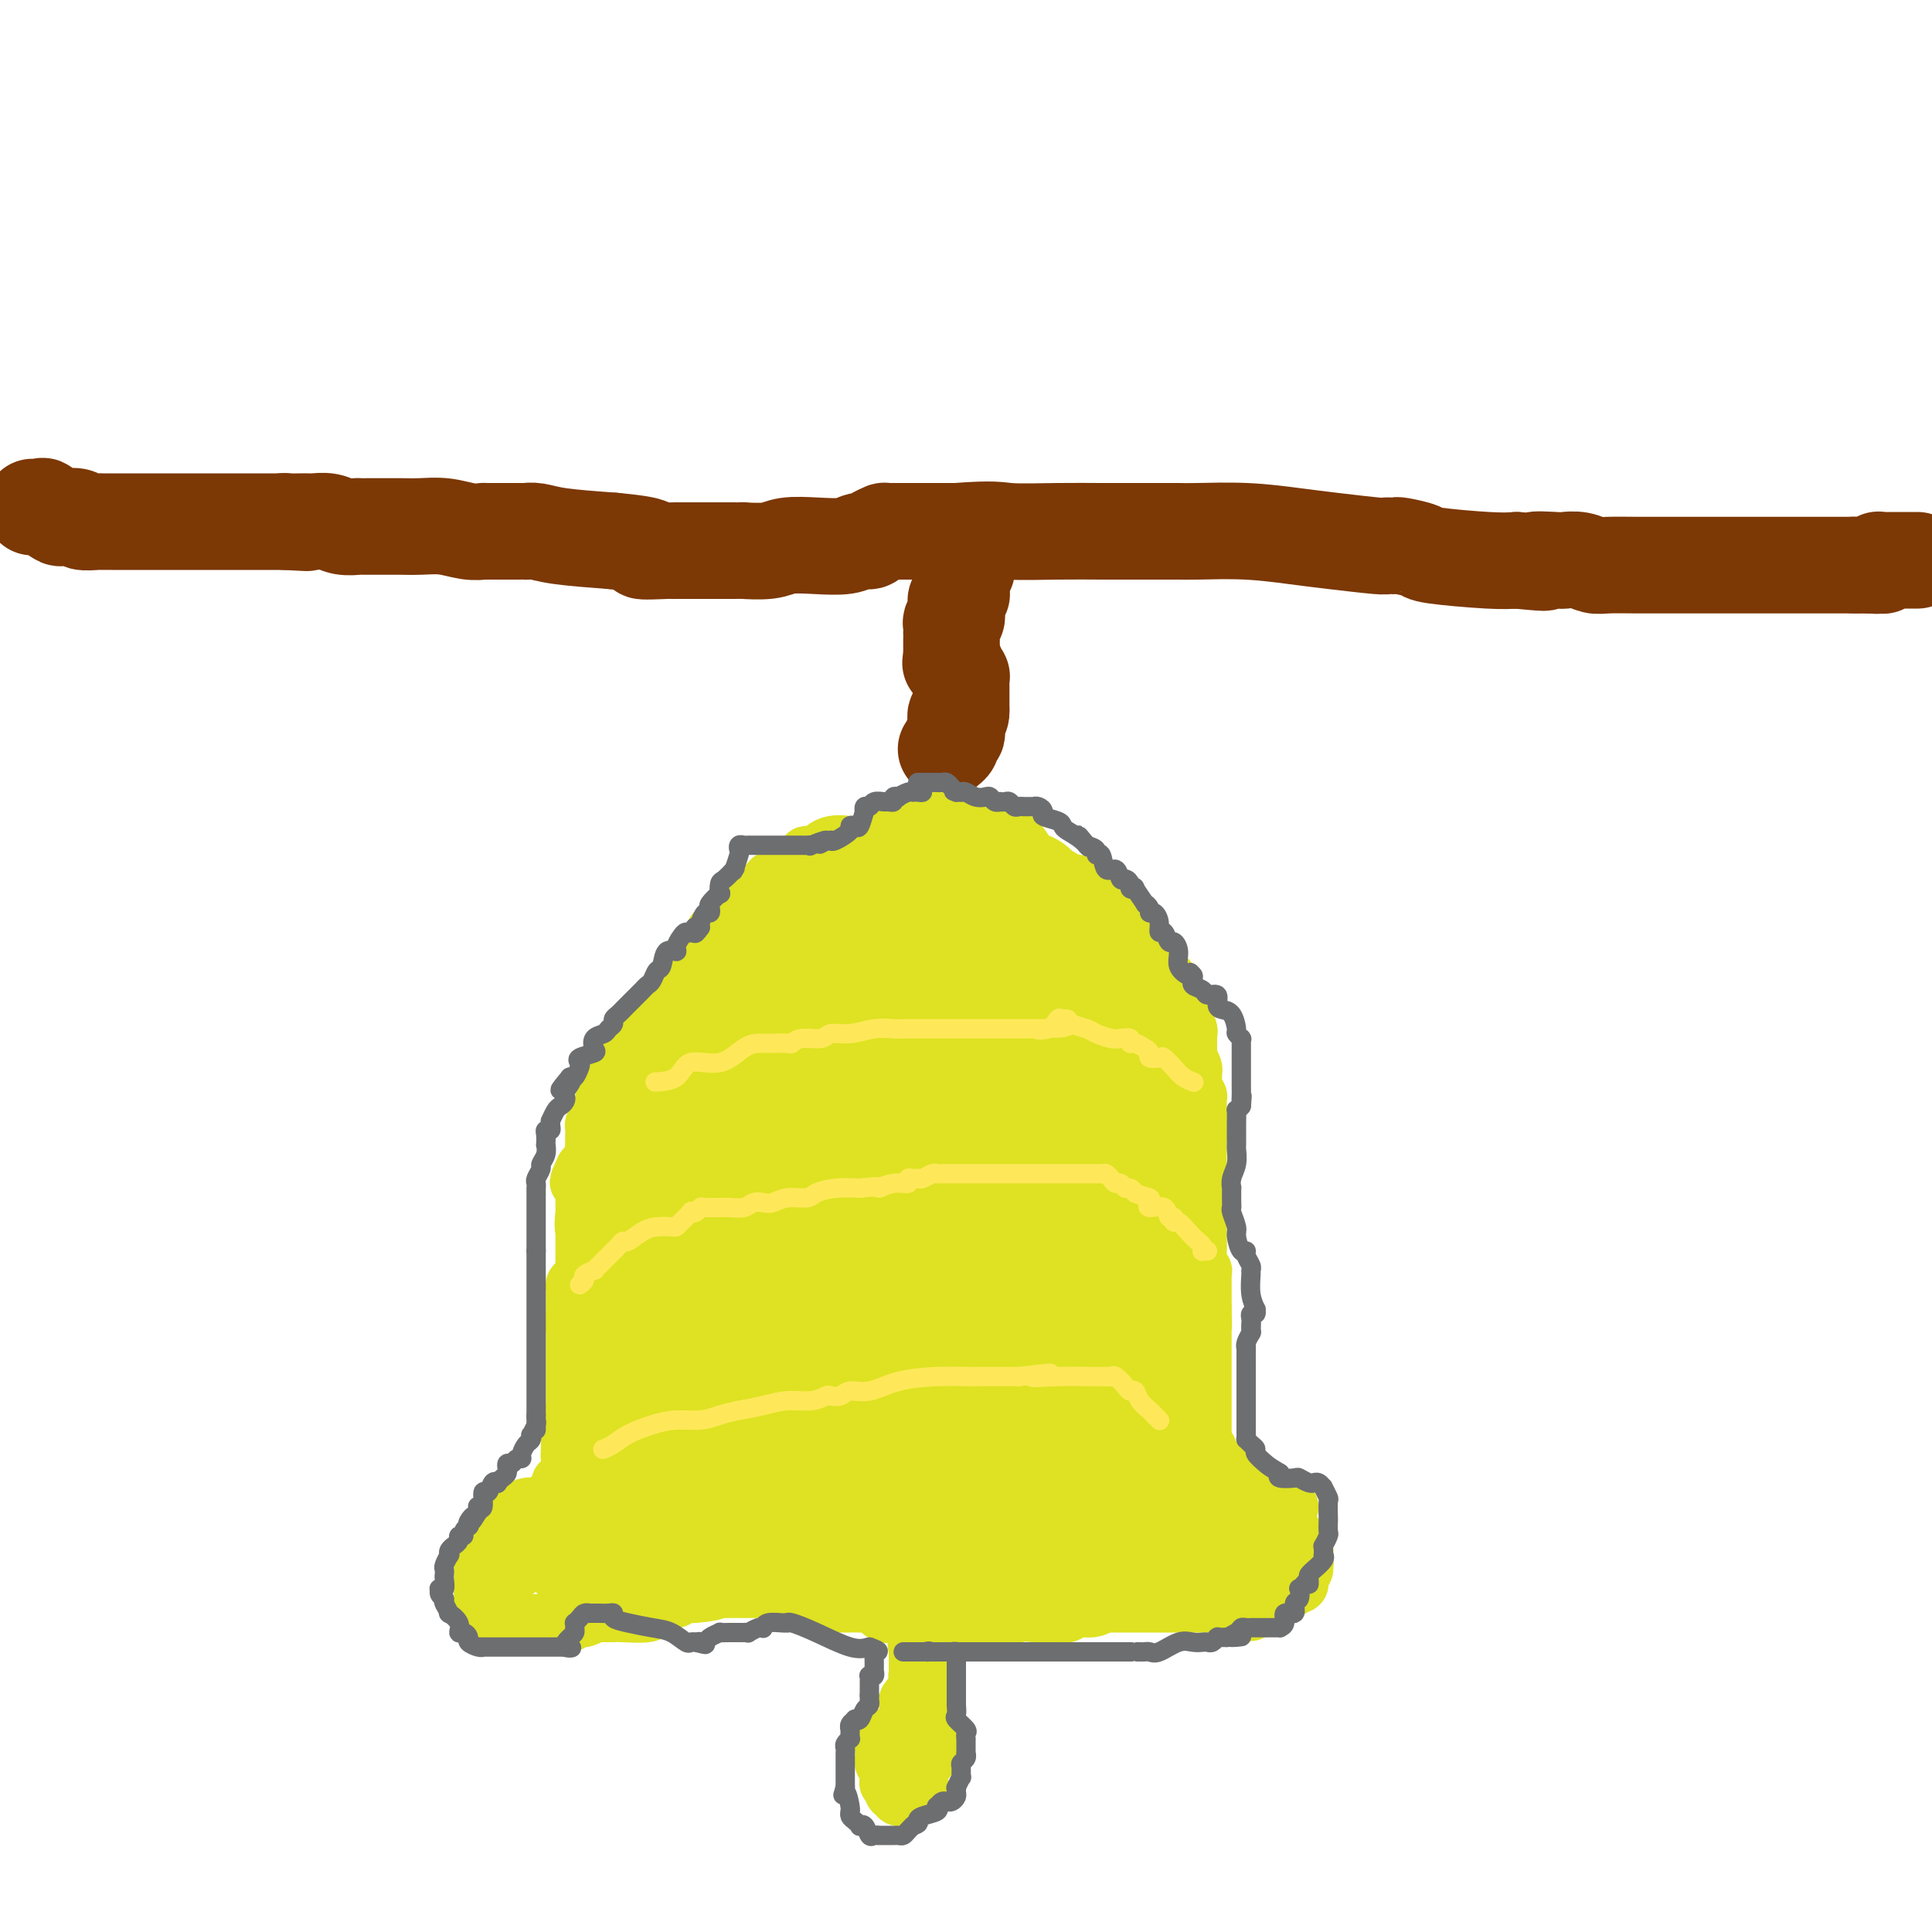 <svg viewBox='0 0 400 400' version='1.1' xmlns='http://www.w3.org/2000/svg' xmlns:xlink='http://www.w3.org/1999/xlink'><g fill='none' stroke='#7C3805' stroke-width='20' stroke-linecap='round' stroke-linejoin='round'><path d='M7,105c-0.250,-0.016 -0.501,-0.032 0,0c0.501,0.032 1.753,0.113 2,0c0.247,-0.113 -0.511,-0.419 0,0c0.511,0.419 2.291,1.562 3,2c0.709,0.438 0.346,0.170 1,0c0.654,-0.170 2.326,-0.242 3,0c0.674,0.242 0.351,0.797 1,1c0.649,0.203 2.270,0.054 3,0c0.730,-0.054 0.571,-0.015 1,0c0.429,0.015 1.448,0.004 2,0c0.552,-0.004 0.637,-0.001 1,0c0.363,0.001 1.004,0.000 1,0c-0.004,-0.000 -0.652,-0.000 0,0c0.652,0.000 2.606,0.000 4,0c1.394,-0.000 2.228,-0.000 3,0c0.772,0.000 1.481,0.000 2,0c0.519,-0.000 0.848,-0.000 1,0c0.152,0.000 0.126,0.000 1,0c0.874,-0.000 2.648,-0.000 4,0c1.352,0.000 2.283,0.000 3,0c0.717,-0.000 1.221,-0.000 2,0c0.779,0.000 1.833,0.000 3,0c1.167,-0.000 2.448,-0.000 3,0c0.552,0.000 0.375,0.000 1,0c0.625,-0.000 2.053,-0.000 3,0c0.947,0.000 1.413,0.000 2,0c0.587,-0.000 1.293,-0.000 2,0'/><path d='M59,108c8.295,0.464 3.033,0.125 1,0c-2.033,-0.125 -0.837,-0.034 0,0c0.837,0.034 1.315,0.013 2,0c0.685,-0.013 1.579,-0.018 2,0c0.421,0.018 0.370,0.057 1,0c0.630,-0.057 1.941,-0.211 3,0c1.059,0.211 1.866,0.789 3,1c1.134,0.211 2.593,0.057 3,0c0.407,-0.057 -0.240,-0.015 0,0c0.240,0.015 1.365,0.004 2,0c0.635,-0.004 0.780,-0.001 1,0c0.220,0.001 0.515,-0.001 1,0c0.485,0.001 1.161,0.004 2,0c0.839,-0.004 1.840,-0.015 3,0c1.160,0.015 2.478,0.057 4,0c1.522,-0.057 3.248,-0.211 5,0c1.752,0.211 3.530,0.789 5,1c1.470,0.211 2.633,0.057 3,0c0.367,-0.057 -0.061,-0.015 0,0c0.061,0.015 0.611,0.004 1,0c0.389,-0.004 0.617,-0.001 1,0c0.383,0.001 0.919,0.000 1,0c0.081,-0.000 -0.295,0.000 0,0c0.295,-0.000 1.261,-0.001 2,0c0.739,0.001 1.252,0.003 2,0c0.748,-0.003 1.731,-0.012 2,0c0.269,0.012 -0.175,0.044 0,0c0.175,-0.044 0.970,-0.166 2,0c1.030,0.166 2.294,0.619 5,1c2.706,0.381 6.853,0.691 11,1'/><path d='M127,112c11.587,1.072 6.556,1.751 6,2c-0.556,0.249 3.364,0.067 5,0c1.636,-0.067 0.989,-0.018 1,0c0.011,0.018 0.680,0.005 1,0c0.320,-0.005 0.292,-0.001 0,0c-0.292,0.001 -0.847,0.000 0,0c0.847,-0.000 3.097,-0.000 4,0c0.903,0.000 0.460,0.000 1,0c0.540,-0.000 2.062,0.000 3,0c0.938,-0.000 1.291,-0.000 2,0c0.709,0.000 1.775,0.001 2,0c0.225,-0.001 -0.392,-0.004 0,0c0.392,0.004 1.793,0.015 2,0c0.207,-0.015 -0.779,-0.055 0,0c0.779,0.055 3.325,0.207 5,0c1.675,-0.207 2.480,-0.773 4,-1c1.520,-0.227 3.754,-0.116 6,0c2.246,0.116 4.505,0.238 6,0c1.495,-0.238 2.228,-0.834 3,-1c0.772,-0.166 1.583,0.099 2,0c0.417,-0.099 0.440,-0.562 1,-1c0.560,-0.438 1.656,-0.849 2,-1c0.344,-0.151 -0.065,-0.040 0,0c0.065,0.040 0.605,0.011 1,0c0.395,-0.011 0.645,-0.003 1,0c0.355,0.003 0.816,0.001 3,0c2.184,-0.001 6.092,-0.000 10,0'/><path d='M198,110c8.044,-0.619 8.653,-0.166 11,0c2.347,0.166 6.432,0.044 10,0c3.568,-0.044 6.619,-0.012 9,0c2.381,0.012 4.091,0.003 5,0c0.909,-0.003 1.018,-0.001 1,0c-0.018,0.001 -0.162,0.000 0,0c0.162,-0.000 0.628,-0.000 1,0c0.372,0.000 0.648,0.000 1,0c0.352,-0.000 0.779,-0.000 1,0c0.221,0.000 0.234,0.000 1,0c0.766,-0.000 2.283,-0.001 3,0c0.717,0.001 0.633,0.003 1,0c0.367,-0.003 1.184,-0.012 2,0c0.816,0.012 1.630,0.046 4,0c2.370,-0.046 6.294,-0.170 10,0c3.706,0.170 7.192,0.634 10,1c2.808,0.366 4.938,0.634 8,1c3.062,0.366 7.055,0.829 9,1c1.945,0.171 1.842,0.049 2,0c0.158,-0.049 0.576,-0.024 1,0c0.424,0.024 0.854,0.049 1,0c0.146,-0.049 0.009,-0.171 1,0c0.991,0.171 3.111,0.633 4,1c0.889,0.367 0.547,0.637 3,1c2.453,0.363 7.701,0.818 11,1c3.299,0.182 4.650,0.091 6,0'/><path d='M314,116c9.349,0.929 4.721,0.253 4,0c-0.721,-0.253 2.465,-0.082 4,0c1.535,0.082 1.420,0.074 2,0c0.580,-0.074 1.854,-0.216 3,0c1.146,0.216 2.163,0.790 3,1c0.837,0.210 1.494,0.056 3,0c1.506,-0.056 3.859,-0.015 6,0c2.141,0.015 4.068,0.004 5,0c0.932,-0.004 0.868,-0.001 2,0c1.132,0.001 3.461,0.000 5,0c1.539,-0.000 2.287,-0.000 3,0c0.713,0.000 1.391,0.000 2,0c0.609,-0.000 1.151,-0.000 2,0c0.849,0.000 2.006,0.000 3,0c0.994,-0.000 1.823,-0.000 2,0c0.177,0.000 -0.300,0.000 0,0c0.300,-0.000 1.377,-0.000 2,0c0.623,0.000 0.793,0.000 2,0c1.207,-0.000 3.451,-0.000 5,0c1.549,0.000 2.403,0.000 3,0c0.597,-0.000 0.938,-0.000 1,0c0.062,0.000 -0.154,0.000 0,0c0.154,-0.000 0.677,-0.000 1,0c0.323,0.000 0.448,0.000 1,0c0.552,-0.000 1.533,-0.000 2,0c0.467,0.000 0.419,0.000 1,0c0.581,-0.000 1.790,-0.000 3,0'/><path d='M384,117c11.023,0.154 3.581,0.037 1,0c-2.581,-0.037 -0.300,0.004 1,0c1.300,-0.004 1.619,-0.054 2,0c0.381,0.054 0.824,0.211 1,0c0.176,-0.211 0.084,-0.788 0,-1c-0.084,-0.212 -0.160,-0.057 0,0c0.160,0.057 0.558,0.015 1,0c0.442,-0.015 0.930,-0.004 1,0c0.070,0.004 -0.279,0.001 0,0c0.279,-0.001 1.185,-0.000 2,0c0.815,0.000 1.538,0.000 2,0c0.462,-0.000 0.663,-0.000 1,0c0.337,0.000 0.811,0.000 1,0c0.189,-0.000 0.095,-0.000 0,0'/><path d='M200,118c0.113,-0.058 0.226,-0.117 0,0c-0.226,0.117 -0.792,0.409 -1,1c-0.208,0.591 -0.060,1.482 0,2c0.060,0.518 0.030,0.664 0,1c-0.030,0.336 -0.061,0.863 0,1c0.061,0.137 0.212,-0.117 0,0c-0.212,0.117 -0.789,0.605 -1,1c-0.211,0.395 -0.055,0.697 0,1c0.055,0.303 0.011,0.607 0,1c-0.011,0.393 0.011,0.874 0,1c-0.011,0.126 -0.056,-0.102 0,0c0.056,0.102 0.211,0.534 0,1c-0.211,0.466 -0.789,0.965 -1,1c-0.211,0.035 -0.057,-0.393 0,0c0.057,0.393 0.015,1.607 0,2c-0.015,0.393 -0.004,-0.035 0,0c0.004,0.035 0.001,0.534 0,1c-0.001,0.466 -0.000,0.899 0,1c0.000,0.101 0.000,-0.130 0,0c-0.000,0.130 -0.000,0.623 0,1c0.000,0.377 0.000,0.640 0,1c-0.000,0.360 -0.000,0.817 0,1c0.000,0.183 0.000,0.091 0,0'/><path d='M197,136c-0.448,2.735 -0.069,0.574 0,0c0.069,-0.574 -0.174,0.439 0,1c0.174,0.561 0.765,0.672 1,1c0.235,0.328 0.116,0.875 0,1c-0.116,0.125 -0.227,-0.173 0,0c0.227,0.173 0.793,0.816 1,1c0.207,0.184 0.055,-0.091 0,0c-0.055,0.091 -0.015,0.549 0,1c0.015,0.451 0.004,0.895 0,1c-0.004,0.105 -0.001,-0.129 0,0c0.001,0.129 0.000,0.622 0,1c-0.000,0.378 -0.000,0.640 0,1c0.000,0.360 0.000,0.818 0,1c-0.000,0.182 -0.000,0.087 0,0c0.000,-0.087 0.000,-0.168 0,0c-0.000,0.168 -0.000,0.584 0,1c0.000,0.416 0.000,0.833 0,1c-0.000,0.167 -0.000,0.083 0,0'/><path d='M199,147c0.083,1.860 -0.709,1.009 -1,1c-0.291,-0.009 -0.082,0.824 0,1c0.082,0.176 0.037,-0.304 0,0c-0.037,0.304 -0.066,1.392 0,2c0.066,0.608 0.228,0.738 0,1c-0.228,0.262 -0.845,0.658 -1,1c-0.155,0.342 0.150,0.631 0,1c-0.150,0.369 -0.757,0.820 -1,1c-0.243,0.180 -0.121,0.090 0,0'/></g>
<g fill='none' stroke='#DEE222' stroke-width='12' stroke-linecap='round' stroke-linejoin='round'><path d='M193,168c-0.085,-0.091 -0.170,-0.182 -1,0c-0.830,0.182 -2.404,0.637 -3,1c-0.596,0.363 -0.215,0.632 0,1c0.215,0.368 0.265,0.833 0,1c-0.265,0.167 -0.844,0.034 -1,0c-0.156,-0.034 0.112,0.029 0,0c-0.112,-0.029 -0.603,-0.151 -1,0c-0.397,0.151 -0.698,0.576 -1,1'/><path d='M186,172c-1.305,0.553 -1.068,-0.063 -1,0c0.068,0.063 -0.032,0.805 0,1c0.032,0.195 0.195,-0.158 0,0c-0.195,0.158 -0.749,0.827 -1,1c-0.251,0.173 -0.201,-0.150 -1,0c-0.799,0.150 -2.448,0.772 -3,1c-0.552,0.228 -0.007,0.061 0,0c0.007,-0.061 -0.525,-0.017 -1,0c-0.475,0.017 -0.895,0.005 -1,0c-0.105,-0.005 0.103,-0.003 0,0c-0.103,0.003 -0.516,0.009 -1,0c-0.484,-0.009 -1.037,-0.032 -1,0c0.037,0.032 0.665,0.117 0,0c-0.665,-0.117 -2.622,-0.438 -4,0c-1.378,0.438 -2.176,1.633 -3,2c-0.824,0.367 -1.674,-0.095 -2,0c-0.326,0.095 -0.129,0.747 0,1c0.129,0.253 0.189,0.107 0,0c-0.189,-0.107 -0.628,-0.174 -1,0c-0.372,0.174 -0.677,0.590 -1,1c-0.323,0.410 -0.664,0.813 -1,1c-0.336,0.187 -0.667,0.158 -1,0c-0.333,-0.158 -0.666,-0.446 -1,0c-0.334,0.446 -0.667,1.625 -1,2c-0.333,0.375 -0.667,-0.054 -1,0c-0.333,0.054 -0.667,0.591 -1,1c-0.333,0.409 -0.667,0.688 -1,1c-0.333,0.312 -0.667,0.656 -1,1'/><path d='M157,185c-2.996,1.936 -2.987,1.776 -3,2c-0.013,0.224 -0.048,0.832 0,1c0.048,0.168 0.181,-0.105 0,0c-0.181,0.105 -0.674,0.589 -1,1c-0.326,0.411 -0.483,0.750 -1,1c-0.517,0.250 -1.392,0.410 -2,1c-0.608,0.590 -0.949,1.610 -1,2c-0.051,0.390 0.189,0.151 0,0c-0.189,-0.151 -0.805,-0.214 -1,0c-0.195,0.214 0.031,0.705 0,1c-0.031,0.295 -0.319,0.394 -1,1c-0.681,0.606 -1.754,1.720 -2,2c-0.246,0.280 0.337,-0.275 0,0c-0.337,0.275 -1.592,1.378 -2,2c-0.408,0.622 0.030,0.762 0,1c-0.030,0.238 -0.529,0.575 -1,1c-0.471,0.425 -0.914,0.940 -1,1c-0.086,0.060 0.183,-0.335 0,0c-0.183,0.335 -0.820,1.399 -1,2c-0.180,0.601 0.096,0.738 0,1c-0.096,0.262 -0.566,0.649 -1,1c-0.434,0.351 -0.834,0.668 -1,1c-0.166,0.332 -0.100,0.680 0,1c0.100,0.320 0.233,0.612 0,1c-0.233,0.388 -0.832,0.874 -1,1c-0.168,0.126 0.095,-0.107 0,0c-0.095,0.107 -0.547,0.553 -1,1'/><path d='M136,211c-3.260,3.969 -0.911,0.892 0,0c0.911,-0.892 0.384,0.401 0,1c-0.384,0.599 -0.624,0.503 -1,1c-0.376,0.497 -0.890,1.586 -1,2c-0.110,0.414 0.182,0.152 0,0c-0.182,-0.152 -0.838,-0.196 -1,0c-0.162,0.196 0.169,0.631 0,1c-0.169,0.369 -0.837,0.672 -1,1c-0.163,0.328 0.178,0.682 0,1c-0.178,0.318 -0.874,0.601 -1,1c-0.126,0.399 0.320,0.915 0,1c-0.320,0.085 -1.406,-0.261 -2,0c-0.594,0.261 -0.698,1.129 -1,2c-0.302,0.871 -0.803,1.744 -1,2c-0.197,0.256 -0.091,-0.103 0,0c0.091,0.103 0.168,0.670 0,1c-0.168,0.330 -0.580,0.422 -1,1c-0.420,0.578 -0.847,1.641 -1,2c-0.153,0.359 -0.031,0.013 0,0c0.031,-0.013 -0.030,0.305 0,1c0.030,0.695 0.152,1.766 0,2c-0.152,0.234 -0.576,-0.368 -1,0c-0.424,0.368 -0.846,1.706 -1,2c-0.154,0.294 -0.041,-0.456 0,0c0.041,0.456 0.008,2.119 0,3c-0.008,0.881 0.009,0.982 0,1c-0.009,0.018 -0.044,-0.047 0,0c0.044,0.047 0.166,0.205 0,1c-0.166,0.795 -0.619,2.227 -1,3c-0.381,0.773 -0.691,0.886 -1,1'/><path d='M121,242c-2.321,4.953 -0.622,1.835 0,1c0.622,-0.835 0.167,0.615 0,1c-0.167,0.385 -0.045,-0.293 0,0c0.045,0.293 0.012,1.556 0,2c-0.012,0.444 -0.003,0.068 0,0c0.003,-0.068 0.001,0.170 0,1c-0.001,0.830 -0.000,2.251 0,3c0.000,0.749 0.000,0.827 0,1c-0.000,0.173 -0.000,0.442 0,1c0.000,0.558 0.000,1.407 0,2c-0.000,0.593 -0.000,0.932 0,1c0.000,0.068 -0.000,-0.136 0,0c0.000,0.136 0.000,0.610 0,1c-0.000,0.390 -0.000,0.696 0,1c0.000,0.304 0.000,0.605 0,1c-0.000,0.395 -0.000,0.884 0,1c0.000,0.116 0.001,-0.143 0,0c-0.001,0.143 -0.003,0.686 0,1c0.003,0.314 0.011,0.399 0,1c-0.011,0.601 -0.041,1.719 0,2c0.041,0.281 0.155,-0.275 0,0c-0.155,0.275 -0.577,1.379 -1,2c-0.423,0.621 -0.845,0.758 -1,1c-0.155,0.242 -0.041,0.590 0,1c0.041,0.410 0.011,0.883 0,1c-0.011,0.117 -0.003,-0.123 0,0c0.003,0.123 0.001,0.607 0,1c-0.001,0.393 -0.000,0.693 0,1c0.000,0.307 0.000,0.621 0,1c-0.000,0.379 -0.000,0.823 0,1c0.000,0.177 0.000,0.089 0,0'/><path d='M119,272c-0.309,4.818 -0.083,1.865 0,1c0.083,-0.865 0.022,0.360 0,1c-0.022,0.640 -0.006,0.697 0,1c0.006,0.303 0.002,0.854 0,1c-0.002,0.146 -0.000,-0.111 0,0c0.000,0.111 0.000,0.591 0,1c-0.000,0.409 -0.000,0.749 0,1c0.000,0.251 0.000,0.415 0,1c-0.000,0.585 -0.000,1.592 0,2c0.000,0.408 0.000,0.217 0,0c-0.000,-0.217 -0.000,-0.461 0,0c0.000,0.461 0.000,1.627 0,2c-0.000,0.373 -0.000,-0.047 0,0c0.000,0.047 0.000,0.560 0,1c-0.000,0.440 -0.000,0.806 0,1c0.000,0.194 0.000,0.218 0,0c-0.000,-0.218 -0.000,-0.676 0,0c0.000,0.676 0.000,2.485 0,3c-0.000,0.515 -0.000,-0.266 0,0c0.000,0.266 0.001,1.578 0,2c-0.001,0.422 -0.004,-0.044 0,0c0.004,0.044 0.015,0.600 0,1c-0.015,0.400 -0.057,0.643 0,1c0.057,0.357 0.211,0.828 0,1c-0.211,0.172 -0.788,0.046 -1,1c-0.212,0.954 -0.061,2.987 0,4c0.061,1.013 0.030,1.007 0,1'/><path d='M118,299c-0.155,4.378 -0.041,1.822 0,1c0.041,-0.822 0.011,0.091 0,1c-0.011,0.909 -0.003,1.816 0,2c0.003,0.184 0.001,-0.353 0,0c-0.001,0.353 -0.000,1.597 0,2c0.000,0.403 -0.001,-0.034 0,0c0.001,0.034 0.002,0.538 0,1c-0.002,0.462 -0.008,0.883 0,1c0.008,0.117 0.030,-0.070 0,0c-0.030,0.070 -0.113,0.396 0,1c0.113,0.604 0.423,1.485 0,2c-0.423,0.515 -1.577,0.662 -2,1c-0.423,0.338 -0.113,0.865 0,1c0.113,0.135 0.030,-0.123 0,0c-0.030,0.123 -0.008,0.625 0,1c0.008,0.375 0.002,0.622 0,1c-0.002,0.378 -0.001,0.886 0,1c0.001,0.114 0.000,-0.165 0,0c-0.000,0.165 -0.000,0.775 0,1c0.000,0.225 0.000,0.064 0,0c-0.000,-0.064 -0.000,-0.032 0,0'/><path d='M202,171c-0.409,0.475 -0.818,0.951 -1,1c-0.182,0.049 -0.137,-0.328 0,0c0.137,0.328 0.365,1.360 1,2c0.635,0.640 1.677,0.889 2,1c0.323,0.111 -0.073,0.084 0,0c0.073,-0.084 0.616,-0.225 1,0c0.384,0.225 0.610,0.817 1,1c0.390,0.183 0.945,-0.042 1,0c0.055,0.042 -0.389,0.350 0,1c0.389,0.650 1.610,1.641 2,2c0.390,0.359 -0.050,0.086 0,0c0.050,-0.086 0.590,0.015 1,0c0.410,-0.015 0.688,-0.147 1,0c0.312,0.147 0.656,0.574 1,1'/><path d='M212,180c1.516,1.393 0.307,0.376 0,0c-0.307,-0.376 0.290,-0.112 1,0c0.710,0.112 1.535,0.072 2,0c0.465,-0.072 0.571,-0.177 1,0c0.429,0.177 1.181,0.635 2,1c0.819,0.365 1.706,0.638 2,1c0.294,0.362 -0.004,0.814 0,1c0.004,0.186 0.310,0.105 1,0c0.690,-0.105 1.766,-0.234 2,0c0.234,0.234 -0.373,0.833 0,1c0.373,0.167 1.725,-0.096 2,0c0.275,0.096 -0.528,0.553 0,1c0.528,0.447 2.387,0.885 3,1c0.613,0.115 -0.020,-0.093 0,0c0.020,0.093 0.692,0.488 1,1c0.308,0.512 0.253,1.141 1,2c0.747,0.859 2.295,1.950 3,3c0.705,1.050 0.566,2.061 1,3c0.434,0.939 1.440,1.806 2,2c0.560,0.194 0.675,-0.285 1,0c0.325,0.285 0.862,1.334 1,2c0.138,0.666 -0.122,0.948 0,1c0.122,0.052 0.625,-0.127 1,0c0.375,0.127 0.623,0.559 1,1c0.377,0.441 0.885,0.891 1,1c0.115,0.109 -0.161,-0.125 0,0c0.161,0.125 0.760,0.607 1,1c0.240,0.393 0.120,0.696 0,1'/><path d='M242,204c2.392,3.256 1.374,2.396 1,2c-0.374,-0.396 -0.102,-0.328 0,0c0.102,0.328 0.035,0.915 0,1c-0.035,0.085 -0.039,-0.333 0,0c0.039,0.333 0.119,1.417 0,2c-0.119,0.583 -0.438,0.667 0,1c0.438,0.333 1.634,0.916 2,1c0.366,0.084 -0.098,-0.332 0,0c0.098,0.332 0.758,1.412 1,2c0.242,0.588 0.065,0.683 0,1c-0.065,0.317 -0.017,0.855 0,1c0.017,0.145 0.005,-0.102 0,0c-0.005,0.102 -0.001,0.553 0,1c0.001,0.447 -0.001,0.888 0,1c0.001,0.112 0.004,-0.107 0,0c-0.004,0.107 -0.015,0.539 0,1c0.015,0.461 0.057,0.950 0,1c-0.057,0.050 -0.211,-0.338 0,0c0.211,0.338 0.788,1.404 1,2c0.212,0.596 0.061,0.724 0,1c-0.061,0.276 -0.030,0.700 0,1c0.030,0.300 0.061,0.477 0,1c-0.061,0.523 -0.212,1.393 0,2c0.212,0.607 0.789,0.951 1,1c0.211,0.049 0.057,-0.199 0,0c-0.057,0.199 -0.015,0.843 0,1c0.015,0.157 0.004,-0.174 0,0c-0.004,0.174 -0.001,0.855 0,1c0.001,0.145 0.000,-0.244 0,0c-0.000,0.244 -0.000,1.122 0,2'/><path d='M248,231c0.928,4.644 0.249,2.756 0,2c-0.249,-0.756 -0.067,-0.378 0,0c0.067,0.378 0.018,0.758 0,1c-0.018,0.242 -0.005,0.346 0,1c0.005,0.654 0.001,1.857 0,2c-0.001,0.143 -0.000,-0.772 0,0c0.000,0.772 0.000,3.233 0,4c-0.000,0.767 -0.000,-0.160 0,0c0.000,0.160 0.000,1.409 0,2c-0.000,0.591 -0.000,0.525 0,1c0.000,0.475 0.000,1.489 0,2c-0.000,0.511 -0.000,0.517 0,1c0.000,0.483 0.000,1.442 0,2c-0.000,0.558 -0.000,0.715 0,1c0.000,0.285 0.000,0.699 0,1c-0.000,0.301 -0.001,0.489 0,1c0.001,0.511 0.004,1.346 0,2c-0.004,0.654 -0.015,1.127 0,2c0.015,0.873 0.057,2.145 0,3c-0.057,0.855 -0.211,1.295 0,2c0.211,0.705 0.789,1.677 1,2c0.211,0.323 0.057,-0.003 0,0c-0.057,0.003 -0.015,0.334 0,1c0.015,0.666 0.004,1.665 0,2c-0.004,0.335 -0.001,0.004 0,0c0.001,-0.004 0.000,0.319 0,1c-0.000,0.681 -0.000,1.722 0,2c0.000,0.278 0.000,-0.206 0,0c-0.000,0.206 -0.000,1.103 0,2'/><path d='M249,271c0.155,6.424 0.041,2.482 0,1c-0.041,-1.482 -0.011,-0.506 0,0c0.011,0.506 0.003,0.541 0,1c-0.003,0.459 -0.001,1.341 0,2c0.001,0.659 0.000,1.094 0,2c-0.000,0.906 -0.000,2.284 0,3c0.000,0.716 0.000,0.770 0,1c-0.000,0.230 -0.000,0.634 0,1c0.000,0.366 0.000,0.693 0,1c-0.000,0.307 -0.000,0.593 0,1c0.000,0.407 0.000,0.935 0,1c-0.000,0.065 -0.000,-0.332 0,0c0.000,0.332 -0.000,1.395 0,2c0.000,0.605 0.000,0.754 0,1c-0.000,0.246 -0.000,0.591 0,1c0.000,0.409 0.000,0.883 0,1c-0.000,0.117 -0.000,-0.122 0,0c0.000,0.122 0.000,0.604 0,1c-0.000,0.396 -0.000,0.705 0,1c0.000,0.295 0.000,0.576 0,1c-0.000,0.424 -0.001,0.992 0,1c0.001,0.008 0.004,-0.544 0,0c-0.004,0.544 -0.015,2.183 0,3c0.015,0.817 0.057,0.810 0,1c-0.057,0.190 -0.211,0.576 0,1c0.211,0.424 0.789,0.887 1,1c0.211,0.113 0.057,-0.123 0,0c-0.057,0.123 -0.016,0.607 0,1c0.016,0.393 0.008,0.697 0,1'/><path d='M250,302c0.397,5.018 0.890,2.061 1,1c0.110,-1.061 -0.164,-0.228 0,0c0.164,0.228 0.765,-0.149 1,0c0.235,0.149 0.104,0.823 0,1c-0.104,0.177 -0.182,-0.145 0,0c0.182,0.145 0.623,0.756 1,1c0.377,0.244 0.688,0.122 1,0'/><path d='M254,305c0.796,0.630 0.787,0.705 1,1c0.213,0.295 0.648,0.811 1,1c0.352,0.189 0.620,0.051 1,0c0.380,-0.051 0.872,-0.014 1,0c0.128,0.014 -0.106,0.004 0,0c0.106,-0.004 0.553,-0.002 1,0'/><path d='M259,307c1.057,0.524 1.201,0.834 1,1c-0.201,0.166 -0.747,0.188 0,1c0.747,0.812 2.788,2.413 4,3c1.212,0.587 1.596,0.158 2,0c0.404,-0.158 0.830,-0.045 1,0c0.170,0.045 0.085,0.023 0,0'/><path d='M117,314c-0.024,0.301 -0.049,0.602 0,1c0.049,0.398 0.171,0.891 0,1c-0.171,0.109 -0.633,-0.168 -1,0c-0.367,0.168 -0.637,0.781 -1,1c-0.363,0.219 -0.819,0.044 -1,0c-0.181,-0.044 -0.086,0.045 0,0c0.086,-0.045 0.164,-0.223 0,0c-0.164,0.223 -0.570,0.846 -1,1c-0.430,0.154 -0.886,-0.162 -1,0c-0.114,0.162 0.113,0.803 0,1c-0.113,0.197 -0.566,-0.050 -1,0c-0.434,0.050 -0.848,0.398 -1,0c-0.152,-0.398 -0.044,-1.542 0,-2c0.044,-0.458 0.022,-0.229 0,0'/><path d='M116,307c-0.033,0.475 -0.065,0.949 0,1c0.065,0.051 0.228,-0.322 0,0c-0.228,0.322 -0.846,1.339 -1,2c-0.154,0.661 0.156,0.966 0,1c-0.156,0.034 -0.778,-0.202 -1,0c-0.222,0.202 -0.044,0.841 0,1c0.044,0.159 -0.048,-0.161 0,0c0.048,0.161 0.234,0.803 0,1c-0.234,0.197 -0.887,-0.050 -1,0c-0.113,0.050 0.316,0.398 0,1c-0.316,0.602 -1.376,1.458 -2,2c-0.624,0.542 -0.812,0.771 -1,1'/><path d='M110,317c-0.929,1.498 -0.253,0.244 0,0c0.253,-0.244 0.082,0.521 0,1c-0.082,0.479 -0.075,0.672 0,1c0.075,0.328 0.217,0.791 0,1c-0.217,0.209 -0.794,0.164 -1,0c-0.206,-0.164 -0.041,-0.446 0,0c0.041,0.446 -0.041,1.621 0,2c0.041,0.379 0.204,-0.038 0,0c-0.204,0.038 -0.775,0.531 -1,1c-0.225,0.469 -0.102,0.914 0,1c0.102,0.086 0.185,-0.188 0,0c-0.185,0.188 -0.638,0.839 -1,1c-0.362,0.161 -0.633,-0.167 -1,0c-0.367,0.167 -0.830,0.828 -1,1c-0.170,0.172 -0.046,-0.146 0,0c0.046,0.146 0.013,0.756 0,1c-0.013,0.244 -0.007,0.122 0,0'/><path d='M268,318c0.415,0.303 0.829,0.606 1,1c0.171,0.394 0.098,0.880 0,1c-0.098,0.120 -0.222,-0.125 0,0c0.222,0.125 0.792,0.621 1,1c0.208,0.379 0.056,0.640 0,1c-0.056,0.360 -0.016,0.817 0,1c0.016,0.183 0.008,0.091 0,0'/><path d='M270,323c0.293,0.952 0.027,0.834 0,1c-0.027,0.166 0.186,0.618 0,1c-0.186,0.382 -0.772,0.695 -1,1c-0.228,0.305 -0.099,0.604 0,1c0.099,0.396 0.167,0.891 0,1c-0.167,0.109 -0.571,-0.168 -1,0c-0.429,0.168 -0.885,0.780 -1,1c-0.115,0.220 0.111,0.048 0,0c-0.111,-0.048 -0.558,0.028 -1,0c-0.442,-0.028 -0.878,-0.162 -1,0c-0.122,0.162 0.069,0.618 0,1c-0.069,0.382 -0.397,0.691 -1,1c-0.603,0.309 -1.481,0.619 -2,1c-0.519,0.381 -0.678,0.833 -1,1c-0.322,0.167 -0.806,0.048 -1,0c-0.194,-0.048 -0.097,-0.024 0,0'/><path d='M260,333c-1.802,1.546 -1.308,0.410 -1,0c0.308,-0.410 0.428,-0.096 0,0c-0.428,0.096 -1.406,-0.027 -2,0c-0.594,0.027 -0.804,0.203 -1,0c-0.196,-0.203 -0.376,-0.787 -1,-1c-0.624,-0.213 -1.691,-0.057 -2,0c-0.309,0.057 0.138,0.015 0,0c-0.138,-0.015 -0.863,-0.004 -1,0c-0.137,0.004 0.313,0.001 0,0c-0.313,-0.001 -1.390,-0.000 -2,0c-0.610,0.000 -0.751,0.000 -1,0c-0.249,-0.000 -0.604,-0.000 -1,0c-0.396,0.000 -0.834,0.000 -1,0c-0.166,-0.000 -0.062,-0.000 0,0c0.062,0.000 0.080,0.000 0,0c-0.080,-0.000 -0.259,-0.000 -1,0c-0.741,0.000 -2.045,0.000 -3,0c-0.955,-0.000 -1.563,-0.000 -2,0c-0.437,0.000 -0.705,0.000 -1,0c-0.295,-0.000 -0.616,-0.000 -1,0c-0.384,0.000 -0.830,0.000 -1,0c-0.170,-0.000 -0.066,-0.000 0,0c0.066,0.000 0.092,0.000 0,0c-0.092,-0.000 -0.301,-0.000 -1,0c-0.699,0.000 -1.888,0.000 -3,0c-1.112,-0.000 -2.145,-0.000 -3,0c-0.855,0.000 -1.530,0.000 -2,0c-0.470,-0.000 -0.735,0.000 -1,0'/><path d='M228,332c-5.157,-0.220 -2.050,-0.269 -1,0c1.050,0.269 0.044,0.857 -1,1c-1.044,0.143 -2.125,-0.158 -3,0c-0.875,0.158 -1.544,0.774 -2,1c-0.456,0.226 -0.699,0.060 -1,0c-0.301,-0.060 -0.660,-0.016 -1,0c-0.340,0.016 -0.660,0.003 -1,0c-0.340,-0.003 -0.701,0.003 -1,0c-0.299,-0.003 -0.538,-0.015 -1,0c-0.462,0.015 -1.147,0.057 -2,0c-0.853,-0.057 -1.874,-0.211 -3,0c-1.126,0.211 -2.356,0.789 -3,1c-0.644,0.211 -0.700,0.057 -1,0c-0.300,-0.057 -0.844,-0.015 -1,0c-0.156,0.015 0.074,0.004 0,0c-0.074,-0.004 -0.453,-0.001 -1,0c-0.547,0.001 -1.261,0.000 -2,0c-0.739,-0.000 -1.502,-0.000 -2,0c-0.498,0.000 -0.730,0.000 -1,0c-0.270,-0.000 -0.578,-0.000 -1,0c-0.422,0.000 -0.958,0.001 -1,0c-0.042,-0.001 0.412,-0.003 0,0c-0.412,0.003 -1.688,0.011 -3,0c-1.312,-0.011 -2.661,-0.041 -3,0c-0.339,0.041 0.332,0.155 0,0c-0.332,-0.155 -1.666,-0.577 -3,-1'/><path d='M189,334c-6.435,0.307 -3.024,0.075 -2,0c1.024,-0.075 -0.341,0.008 -1,0c-0.659,-0.008 -0.613,-0.107 -1,0c-0.387,0.107 -1.207,0.421 -2,0c-0.793,-0.421 -1.557,-1.577 -2,-2c-0.443,-0.423 -0.564,-0.113 -1,0c-0.436,0.113 -1.187,0.030 -2,0c-0.813,-0.030 -1.690,-0.008 -2,0c-0.310,0.008 -0.054,0.000 0,0c0.054,-0.000 -0.094,0.006 -1,0c-0.906,-0.006 -2.569,-0.026 -3,0c-0.431,0.026 0.371,0.098 0,0c-0.371,-0.098 -1.913,-0.366 -3,-1c-1.087,-0.634 -1.719,-1.634 -2,-2c-0.281,-0.366 -0.213,-0.098 -1,0c-0.787,0.098 -2.431,0.026 -3,0c-0.569,-0.026 -0.064,-0.007 0,0c0.064,0.007 -0.313,0.002 -1,0c-0.687,-0.002 -1.683,-0.001 -2,0c-0.317,0.001 0.046,0.000 0,0c-0.046,-0.000 -0.500,-0.000 -1,0c-0.500,0.000 -1.047,0.000 -1,0c0.047,-0.000 0.689,-0.000 0,0c-0.689,0.000 -2.709,0.000 -4,0c-1.291,-0.000 -1.852,-0.000 -2,0c-0.148,0.000 0.118,0.000 0,0c-0.118,-0.000 -0.619,-0.000 -1,0c-0.381,0.000 -0.641,0.000 -1,0c-0.359,-0.000 -0.817,-0.000 -1,0c-0.183,0.000 -0.092,0.000 0,0'/><path d='M149,329c-6.236,-0.833 -1.827,-0.416 -1,0c0.827,0.416 -1.930,0.830 -4,1c-2.070,0.170 -3.454,0.097 -4,0c-0.546,-0.097 -0.254,-0.218 0,0c0.254,0.218 0.470,0.775 0,1c-0.470,0.225 -1.628,0.117 -2,0c-0.372,-0.117 0.040,-0.243 0,0c-0.040,0.243 -0.532,0.853 -1,1c-0.468,0.147 -0.913,-0.171 -1,0c-0.087,0.171 0.185,0.830 0,1c-0.185,0.170 -0.826,-0.151 -1,0c-0.174,0.151 0.118,0.772 -1,1c-1.118,0.228 -3.645,0.061 -5,0c-1.355,-0.061 -1.538,-0.017 -2,0c-0.462,0.017 -1.202,0.008 -2,0c-0.798,-0.008 -1.654,-0.016 -2,0c-0.346,0.016 -0.182,0.057 0,0c0.182,-0.057 0.380,-0.212 0,0c-0.380,0.212 -1.340,0.793 -2,1c-0.660,0.207 -1.021,0.041 -1,0c0.021,-0.041 0.422,0.041 0,0c-0.422,-0.041 -1.667,-0.207 -2,0c-0.333,0.207 0.248,0.788 0,1c-0.248,0.212 -1.324,0.057 -2,0c-0.676,-0.057 -0.951,-0.015 -1,0c-0.049,0.015 0.129,0.004 0,0c-0.129,-0.004 -0.564,-0.002 -1,0'/><path d='M114,336c-5.402,1.083 -1.406,0.290 0,0c1.406,-0.290 0.223,-0.078 -1,0c-1.223,0.078 -2.485,0.022 -4,0c-1.515,-0.022 -3.282,-0.009 -4,0c-0.718,0.009 -0.388,0.013 -1,0c-0.612,-0.013 -2.168,-0.042 -3,0c-0.832,0.042 -0.942,0.156 -1,0c-0.058,-0.156 -0.064,-0.580 0,-1c0.064,-0.420 0.199,-0.834 0,-1c-0.199,-0.166 -0.733,-0.082 -1,0c-0.267,0.082 -0.268,0.163 0,0c0.268,-0.163 0.804,-0.568 1,-1c0.196,-0.432 0.053,-0.889 0,-1c-0.053,-0.111 -0.014,0.124 0,0c0.014,-0.124 0.004,-0.607 0,-1c-0.004,-0.393 -0.002,-0.697 0,-1'/><path d='M100,330c-0.155,-1.188 -0.041,-1.158 0,-1c0.041,0.158 0.011,0.445 0,0c-0.011,-0.445 -0.003,-1.622 0,-2c0.003,-0.378 0.001,0.043 0,0c-0.001,-0.043 -0.000,-0.551 0,-1c0.000,-0.449 0.000,-0.841 0,-1c-0.000,-0.159 -0.000,-0.085 0,0c0.000,0.085 0.000,0.181 0,0c-0.000,-0.181 -0.000,-0.640 0,-1c0.000,-0.360 0.000,-0.622 0,-1c-0.000,-0.378 -0.001,-0.871 0,-1c0.001,-0.129 0.003,0.106 0,0c-0.003,-0.106 -0.011,-0.553 0,-1c0.011,-0.447 0.042,-0.893 0,-1c-0.042,-0.107 -0.155,0.125 0,0c0.155,-0.125 0.580,-0.607 1,-1c0.420,-0.393 0.834,-0.698 1,-1c0.166,-0.302 0.082,-0.603 0,-1c-0.082,-0.397 -0.163,-0.891 0,-1c0.163,-0.109 0.568,0.168 1,0c0.432,-0.168 0.889,-0.780 1,-1c0.111,-0.220 -0.125,-0.049 0,0c0.125,0.049 0.611,-0.026 1,0c0.389,0.026 0.682,0.151 1,0c0.318,-0.151 0.663,-0.579 1,-1c0.337,-0.421 0.668,-0.835 1,-1c0.332,-0.165 0.666,-0.083 1,0'/><path d='M109,313c1.404,-1.464 0.414,-1.125 0,-1c-0.414,0.125 -0.252,0.034 0,0c0.252,-0.034 0.593,-0.013 1,0c0.407,0.013 0.880,0.018 1,0c0.120,-0.018 -0.111,-0.057 0,0c0.111,0.057 0.566,0.211 1,0c0.434,-0.211 0.848,-0.788 1,-1c0.152,-0.212 0.044,-0.061 0,0c-0.044,0.061 -0.022,0.030 0,0'/><path d='M193,338c-0.340,0.022 -0.679,0.045 -1,0c-0.321,-0.045 -0.622,-0.156 -1,0c-0.378,0.156 -0.833,0.581 -1,1c-0.167,0.419 -0.048,0.834 0,1c0.048,0.166 0.024,0.083 0,0'/><path d='M190,340c-0.464,0.476 -0.124,0.667 0,1c0.124,0.333 0.033,0.810 0,1c-0.033,0.190 -0.009,0.093 0,0c0.009,-0.093 0.002,-0.183 0,0c-0.002,0.183 -0.001,0.640 0,1c0.001,0.360 0.000,0.622 0,1c-0.000,0.378 -0.000,0.872 0,1c0.000,0.128 0.000,-0.109 0,0c-0.000,0.109 -0.000,0.565 0,1c0.000,0.435 0.000,0.848 0,1c-0.000,0.152 -0.000,0.043 0,0c0.000,-0.043 0.000,-0.022 0,0'/><path d='M190,347c0.000,1.246 0.001,0.859 0,1c-0.001,0.141 -0.004,0.808 0,1c0.004,0.192 0.016,-0.093 0,0c-0.016,0.093 -0.061,0.564 0,1c0.061,0.436 0.226,0.838 0,1c-0.226,0.162 -0.845,0.085 -1,0c-0.155,-0.085 0.155,-0.176 0,0c-0.155,0.176 -0.774,0.621 -1,1c-0.226,0.379 -0.061,0.693 0,1c0.061,0.307 0.016,0.608 0,1c-0.016,0.392 -0.004,0.875 0,1c0.004,0.125 0.001,-0.107 0,0c-0.001,0.107 -0.001,0.554 0,1'/><path d='M188,356c-0.388,1.328 -0.358,0.149 0,0c0.358,-0.149 1.044,0.733 1,1c-0.044,0.267 -0.820,-0.082 -1,0c-0.180,0.082 0.234,0.595 0,1c-0.234,0.405 -1.117,0.703 -2,1'/><path d='M186,359c-0.553,0.399 -0.937,-0.104 -1,0c-0.063,0.104 0.193,0.815 0,1c-0.193,0.185 -0.836,-0.157 -1,0c-0.164,0.157 0.152,0.811 0,1c-0.152,0.189 -0.773,-0.089 -1,0c-0.227,0.089 -0.061,0.545 0,1c0.061,0.455 0.015,0.910 0,1c-0.015,0.090 -0.000,-0.186 0,0c0.000,0.186 -0.014,0.834 0,1c0.014,0.166 0.055,-0.151 0,0c-0.055,0.151 -0.207,0.772 0,1c0.207,0.228 0.773,0.065 1,0c0.227,-0.065 0.113,-0.033 0,0'/><path d='M184,365c0.155,1.155 1.543,1.041 2,1c0.457,-0.041 -0.017,-0.011 0,0c0.017,0.011 0.526,0.003 1,0c0.474,-0.003 0.914,0.000 1,0c0.086,-0.000 -0.183,-0.004 0,0c0.183,0.004 0.819,0.016 1,0c0.181,-0.016 -0.091,-0.061 0,0c0.091,0.061 0.546,0.226 1,0c0.454,-0.226 0.906,-0.844 1,-1c0.094,-0.156 -0.171,0.149 0,0c0.171,-0.149 0.778,-0.751 1,-1c0.222,-0.249 0.060,-0.144 0,0c-0.060,0.144 -0.017,0.327 0,0c0.017,-0.327 0.009,-1.163 0,-2'/><path d='M192,362c0.536,-0.863 0.876,-1.020 1,-1c0.124,0.020 0.030,0.217 0,0c-0.030,-0.217 0.002,-0.846 0,-1c-0.002,-0.154 -0.038,0.169 0,0c0.038,-0.169 0.151,-0.831 0,-1c-0.151,-0.169 -0.566,0.153 -1,0c-0.434,-0.153 -0.886,-0.783 -1,-1c-0.114,-0.217 0.110,-0.021 0,0c-0.110,0.021 -0.555,-0.134 -1,0c-0.445,0.134 -0.890,0.557 -1,1c-0.110,0.443 0.114,0.906 0,1c-0.114,0.094 -0.566,-0.182 -1,0c-0.434,0.182 -0.848,0.822 -1,1c-0.152,0.178 -0.041,-0.106 0,0c0.041,0.106 0.012,0.602 0,1c-0.012,0.398 -0.006,0.699 0,1'/><path d='M187,363c-0.708,0.991 -0.978,0.969 -1,1c-0.022,0.031 0.204,0.117 0,0c-0.204,-0.117 -0.839,-0.435 -1,0c-0.161,0.435 0.153,1.623 0,2c-0.153,0.377 -0.774,-0.056 -1,0c-0.226,0.056 -0.057,0.603 0,1c0.057,0.397 0.001,0.645 0,1c-0.001,0.355 0.051,0.817 0,1c-0.051,0.183 -0.206,0.086 0,0c0.206,-0.086 0.772,-0.163 1,0c0.228,0.163 0.117,0.565 0,1c-0.117,0.435 -0.239,0.902 0,1c0.239,0.098 0.838,-0.174 1,0c0.162,0.174 -0.115,0.793 0,1c0.115,0.207 0.622,0.000 1,0c0.378,-0.000 0.627,0.206 1,0c0.373,-0.206 0.870,-0.825 1,-1c0.130,-0.175 -0.106,0.093 0,0c0.106,-0.093 0.553,-0.546 1,-1'/><path d='M190,370c0.928,-0.068 0.249,-0.739 0,-1c-0.249,-0.261 -0.066,-0.111 0,0c0.066,0.111 0.017,0.185 0,0c-0.017,-0.185 -0.001,-0.628 0,-1c0.001,-0.372 -0.014,-0.673 0,-1c0.014,-0.327 0.056,-0.679 0,-1c-0.056,-0.321 -0.211,-0.612 0,-1c0.211,-0.388 0.789,-0.874 1,-1c0.211,-0.126 0.057,0.107 0,0c-0.057,-0.107 -0.015,-0.554 0,-1c0.015,-0.446 0.004,-0.890 0,-1c-0.004,-0.110 -0.001,0.115 0,0c0.001,-0.115 0.000,-0.570 0,-1c-0.000,-0.430 -0.000,-0.836 0,-1c0.000,-0.164 0.000,-0.086 0,0c-0.000,0.086 -0.000,0.182 0,0c0.000,-0.182 0.000,-0.640 0,-1c-0.000,-0.360 -0.000,-0.622 0,-1c0.000,-0.378 0.000,-0.871 0,-1c-0.000,-0.129 -0.000,0.106 0,0c0.000,-0.106 0.000,-0.553 0,-1'/><path d='M191,356c0.155,-2.117 0.041,-0.409 0,0c-0.041,0.409 -0.011,-0.482 0,-1c0.011,-0.518 0.003,-0.664 0,-1c-0.003,-0.336 -0.001,-0.861 0,-1c0.001,-0.139 0.000,0.107 0,0c-0.000,-0.107 -0.000,-0.568 0,-1c0.000,-0.432 0.000,-0.837 0,-1c-0.000,-0.163 -0.000,-0.086 0,0c0.000,0.086 0.001,0.182 0,0c-0.001,-0.182 -0.004,-0.641 0,-1c0.004,-0.359 0.015,-0.617 0,-1c-0.015,-0.383 -0.057,-0.891 0,-1c0.057,-0.109 0.211,0.182 0,0c-0.211,-0.182 -0.789,-0.836 -1,-1c-0.211,-0.164 -0.057,0.163 0,0c0.057,-0.163 0.015,-0.814 0,-1c-0.015,-0.186 -0.004,0.095 0,0c0.004,-0.095 0.001,-0.564 0,-1c-0.001,-0.436 -0.000,-0.839 0,-1c0.000,-0.161 0.000,-0.081 0,0'/></g>
<g fill='none' stroke='#DEE222' stroke-width='28' stroke-linecap='round' stroke-linejoin='round'><path d='M205,180c-0.444,0.002 -0.888,0.003 -1,0c-0.112,-0.003 0.109,-0.011 0,0c-0.109,0.011 -0.549,0.040 -1,0c-0.451,-0.040 -0.915,-0.151 -2,0c-1.085,0.151 -2.791,0.562 -4,1c-1.209,0.438 -1.922,0.902 -3,1c-1.078,0.098 -2.521,-0.170 -3,0c-0.479,0.170 0.005,0.776 0,1c-0.005,0.224 -0.499,0.064 -1,0c-0.501,-0.064 -1.009,-0.033 -1,0c0.009,0.033 0.535,0.067 0,0c-0.535,-0.067 -2.130,-0.235 -3,0c-0.870,0.235 -1.014,0.873 -1,1c0.014,0.127 0.186,-0.256 0,0c-0.186,0.256 -0.731,1.153 -1,2c-0.269,0.847 -0.261,1.645 -1,2c-0.739,0.355 -2.223,0.266 -3,1c-0.777,0.734 -0.847,2.291 -1,3c-0.153,0.709 -0.388,0.569 -1,1c-0.612,0.431 -1.600,1.432 -2,2c-0.400,0.568 -0.211,0.702 -1,1c-0.789,0.298 -2.554,0.759 -3,1c-0.446,0.241 0.428,0.263 0,1c-0.428,0.737 -2.159,2.189 -3,3c-0.841,0.811 -0.792,0.980 -1,1c-0.208,0.020 -0.671,-0.110 -1,0c-0.329,0.110 -0.522,0.460 -1,1c-0.478,0.540 -1.239,1.270 -2,2'/><path d='M164,205c-3.601,3.649 -1.602,1.770 -1,1c0.602,-0.770 -0.192,-0.431 -1,0c-0.808,0.431 -1.631,0.953 -3,2c-1.369,1.047 -3.284,2.619 -4,3c-0.716,0.381 -0.233,-0.431 -1,0c-0.767,0.431 -2.784,2.103 -4,3c-1.216,0.897 -1.632,1.019 -2,1c-0.368,-0.019 -0.686,-0.179 -1,0c-0.314,0.179 -0.622,0.699 -1,1c-0.378,0.301 -0.826,0.385 -1,1c-0.174,0.615 -0.074,1.762 0,2c0.074,0.238 0.121,-0.432 0,0c-0.121,0.432 -0.410,1.968 -1,3c-0.590,1.032 -1.481,1.560 -2,2c-0.519,0.440 -0.665,0.790 -1,1c-0.335,0.210 -0.858,0.279 -1,1c-0.142,0.721 0.099,2.095 0,3c-0.099,0.905 -0.538,1.340 -1,2c-0.462,0.660 -0.949,1.546 -1,2c-0.051,0.454 0.333,0.475 0,1c-0.333,0.525 -1.382,1.554 -2,2c-0.618,0.446 -0.806,0.307 -1,1c-0.194,0.693 -0.396,2.216 -1,3c-0.604,0.784 -1.611,0.828 -2,1c-0.389,0.172 -0.161,0.470 0,1c0.161,0.530 0.253,1.291 0,2c-0.253,0.709 -0.852,1.367 -1,2c-0.148,0.633 0.156,1.242 0,2c-0.156,0.758 -0.773,1.666 -1,2c-0.227,0.334 -0.065,0.096 0,0c0.065,-0.096 0.032,-0.048 0,0'/><path d='M130,250c-2.321,5.517 -0.622,2.808 0,2c0.622,-0.808 0.167,0.284 0,1c-0.167,0.716 -0.045,1.058 0,2c0.045,0.942 0.012,2.486 0,3c-0.012,0.514 -0.003,-0.003 0,0c0.003,0.003 0.001,0.526 0,1c-0.001,0.474 -0.000,0.901 0,1c0.000,0.099 0.000,-0.129 0,0c-0.000,0.129 -0.000,0.616 0,1c0.000,0.384 0.000,0.666 0,1c-0.000,0.334 -0.000,0.720 0,1c0.000,0.280 0.000,0.454 0,1c-0.000,0.546 -0.000,1.462 0,2c0.000,0.538 0.000,0.696 0,1c-0.000,0.304 -0.000,0.755 0,1c0.000,0.245 0.000,0.286 0,1c-0.000,0.714 -0.000,2.102 0,3c0.000,0.898 0.000,1.307 0,2c-0.000,0.693 -0.000,1.672 0,2c0.000,0.328 0.000,0.005 0,0c-0.000,-0.005 -0.000,0.307 0,1c0.000,0.693 0.000,1.766 0,2c-0.000,0.234 -0.000,-0.371 0,0c0.000,0.371 0.000,1.717 0,2c-0.000,0.283 -0.000,-0.499 0,0c0.000,0.499 0.000,2.279 0,3c0.000,0.721 -0.000,0.384 0,1c0.000,0.616 0.000,2.186 0,3c0.000,0.814 -0.000,0.873 0,1c0.000,0.127 0.000,0.322 0,1c0.000,0.678 0.000,1.839 0,3'/><path d='M130,293c-0.061,6.915 -0.212,2.703 0,2c0.212,-0.703 0.789,2.103 1,3c0.211,0.897 0.057,-0.115 0,0c-0.057,0.115 -0.015,1.356 0,2c0.015,0.644 0.004,0.692 0,1c-0.004,0.308 -0.001,0.875 0,1c0.001,0.125 0.000,-0.191 0,0c-0.000,0.191 -0.000,0.891 0,1c0.000,0.109 0.000,-0.373 0,0c-0.000,0.373 0.000,1.602 0,2c-0.000,0.398 -0.000,-0.034 0,0c0.000,0.034 0.001,0.534 0,1c-0.001,0.466 -0.004,0.899 0,1c0.004,0.101 0.015,-0.131 0,0c-0.015,0.131 -0.056,0.626 0,1c0.056,0.374 0.207,0.626 0,1c-0.207,0.374 -0.774,0.871 -1,1c-0.226,0.129 -0.113,-0.109 0,0c0.113,0.109 0.226,0.565 0,1c-0.226,0.435 -0.792,0.848 -1,1c-0.208,0.152 -0.060,0.043 0,0c0.060,-0.043 0.030,-0.022 0,0'/><path d='M122,321c-0.109,-0.414 -0.219,-0.828 0,-1c0.219,-0.172 0.766,-0.102 1,0c0.234,0.102 0.157,0.235 0,0c-0.157,-0.235 -0.392,-0.837 0,-1c0.392,-0.163 1.411,0.114 2,0c0.589,-0.114 0.749,-0.619 1,-1c0.251,-0.381 0.592,-0.638 1,-1c0.408,-0.362 0.884,-0.829 1,-1c0.116,-0.171 -0.126,-0.046 0,0c0.126,0.046 0.621,0.012 1,0c0.379,-0.012 0.640,-0.003 1,0c0.360,0.003 0.817,0.001 1,0c0.183,-0.001 0.091,-0.000 0,0'/><path d='M131,316c1.796,-0.774 1.786,-0.207 2,0c0.214,0.207 0.652,0.056 1,0c0.348,-0.056 0.605,-0.015 1,0c0.395,0.015 0.928,0.004 1,0c0.072,-0.004 -0.318,-0.001 0,0c0.318,0.001 1.343,0.000 2,0c0.657,-0.000 0.945,-0.000 1,0c0.055,0.000 -0.122,-0.000 0,0c0.122,0.000 0.543,0.001 1,0c0.457,-0.001 0.948,-0.003 1,0c0.052,0.003 -0.337,0.011 0,0c0.337,-0.011 1.399,-0.041 2,0c0.601,0.041 0.741,0.155 1,0c0.259,-0.155 0.637,-0.577 1,-1c0.363,-0.423 0.710,-0.845 1,-1c0.290,-0.155 0.522,-0.041 1,0c0.478,0.041 1.200,0.011 2,0c0.800,-0.011 1.678,-0.003 3,0c1.322,0.003 3.089,0.001 5,0c1.911,-0.001 3.965,-0.000 5,0c1.035,0.000 1.051,0.000 1,0c-0.051,-0.000 -0.168,-0.000 0,0c0.168,0.000 0.622,0.000 1,0c0.378,-0.000 0.679,-0.000 1,0c0.321,0.000 0.660,0.000 1,0'/><path d='M166,314c5.593,-0.309 2.076,-0.083 1,0c-1.076,0.083 0.290,0.022 1,0c0.710,-0.022 0.766,-0.006 1,0c0.234,0.006 0.646,0.002 1,0c0.354,-0.002 0.649,-0.000 1,0c0.351,0.000 0.757,0.000 1,0c0.243,-0.000 0.324,-0.000 2,0c1.676,0.000 4.947,0.000 6,0c1.053,-0.000 -0.114,-0.000 0,0c0.114,0.000 1.507,0.000 2,0c0.493,-0.000 0.086,-0.000 1,0c0.914,0.000 3.150,0.000 5,0c1.850,-0.000 3.316,-0.001 5,0c1.684,0.001 3.587,0.003 6,0c2.413,-0.003 5.338,-0.011 7,0c1.662,0.011 2.063,0.041 3,0c0.937,-0.041 2.411,-0.155 3,0c0.589,0.155 0.295,0.577 0,1'/><path d='M212,315c7.059,0.150 1.706,0.026 0,0c-1.706,-0.026 0.233,0.045 0,0c-0.233,-0.045 -2.640,-0.205 -4,0c-1.360,0.205 -1.673,0.777 -2,1c-0.327,0.223 -0.668,0.097 -1,0c-0.332,-0.097 -0.653,-0.166 -1,0c-0.347,0.166 -0.718,0.566 -1,1c-0.282,0.434 -0.474,0.901 -1,1c-0.526,0.099 -1.386,-0.170 -2,0c-0.614,0.170 -0.982,0.777 -1,1c-0.018,0.223 0.314,0.060 1,0c0.686,-0.060 1.725,-0.016 3,0c1.275,0.016 2.785,0.004 4,0c1.215,-0.004 2.135,-0.001 3,0c0.865,0.001 1.676,0.000 2,0c0.324,-0.000 0.162,-0.000 0,0'/><path d='M212,319c2.147,-0.002 1.015,-0.008 1,0c-0.015,0.008 1.089,0.030 2,0c0.911,-0.030 1.630,-0.112 2,0c0.370,0.112 0.390,0.419 1,0c0.610,-0.419 1.810,-1.562 2,-2c0.190,-0.438 -0.632,-0.170 0,0c0.632,0.170 2.716,0.242 4,0c1.284,-0.242 1.766,-0.797 3,-1c1.234,-0.203 3.220,-0.054 5,0c1.780,0.054 3.352,0.015 5,0c1.648,-0.015 3.370,-0.004 5,0c1.630,0.004 3.169,0.001 4,0c0.831,-0.001 0.955,-0.000 1,0c0.045,0.000 0.013,0.000 0,0c-0.013,-0.000 -0.006,-0.000 0,0'/><path d='M247,316c5.422,-0.468 1.478,-0.139 1,0c-0.478,0.139 2.511,0.089 4,0c1.489,-0.089 1.478,-0.216 2,0c0.522,0.216 1.578,0.776 2,1c0.422,0.224 0.211,0.112 0,0'/><path d='M212,186c0.839,0.877 1.679,1.753 2,2c0.321,0.247 0.124,-0.137 0,0c-0.124,0.137 -0.175,0.794 0,1c0.175,0.206 0.575,-0.038 1,0c0.425,0.038 0.874,0.357 1,1c0.126,0.643 -0.072,1.611 0,2c0.072,0.389 0.415,0.199 1,1c0.585,0.801 1.411,2.591 2,4c0.589,1.409 0.942,2.436 1,3c0.058,0.564 -0.178,0.666 0,1c0.178,0.334 0.769,0.901 1,1c0.231,0.099 0.101,-0.271 0,0c-0.101,0.271 -0.172,1.181 0,2c0.172,0.819 0.586,1.546 1,2c0.414,0.454 0.828,0.634 1,1c0.172,0.366 0.103,0.918 0,1c-0.103,0.082 -0.238,-0.308 0,0c0.238,0.308 0.851,1.312 1,2c0.149,0.688 -0.166,1.059 0,1c0.166,-0.059 0.814,-0.549 1,0c0.186,0.549 -0.091,2.135 0,3c0.091,0.865 0.549,1.008 1,1c0.451,-0.008 0.894,-0.166 1,0c0.106,0.166 -0.126,0.656 0,1c0.126,0.344 0.608,0.542 1,1c0.392,0.458 0.693,1.174 1,2c0.307,0.826 0.621,1.761 1,2c0.379,0.239 0.823,-0.217 1,0c0.177,0.217 0.089,1.109 0,2'/><path d='M231,223c2.890,5.978 0.616,2.424 0,1c-0.616,-1.424 0.426,-0.719 1,0c0.574,0.719 0.680,1.450 1,2c0.320,0.550 0.855,0.919 1,2c0.145,1.081 -0.101,2.876 0,4c0.101,1.124 0.549,1.578 1,2c0.451,0.422 0.906,0.812 1,2c0.094,1.188 -0.172,3.174 0,4c0.172,0.826 0.782,0.490 1,1c0.218,0.510 0.044,1.864 0,3c-0.044,1.136 0.041,2.053 0,3c-0.041,0.947 -0.207,1.925 0,3c0.207,1.075 0.788,2.246 1,3c0.212,0.754 0.057,1.089 0,2c-0.057,0.911 -0.015,2.397 0,3c0.015,0.603 0.004,0.321 0,1c-0.004,0.679 -0.001,2.317 0,3c0.001,0.683 0.000,0.411 0,1c-0.000,0.589 -0.000,2.039 0,3c0.000,0.961 0.000,1.432 0,2c-0.000,0.568 -0.000,1.232 0,2c0.000,0.768 0.000,1.638 0,2c-0.000,0.362 -0.000,0.214 0,1c0.000,0.786 0.000,2.506 0,3c-0.000,0.494 -0.000,-0.237 0,0c0.000,0.237 0.000,1.443 0,2c-0.000,0.557 -0.000,0.464 0,1c0.000,0.536 0.000,1.700 0,2c-0.000,0.300 -0.000,-0.265 0,0c0.000,0.265 0.000,1.362 0,2c-0.000,0.638 -0.000,0.819 0,1'/><path d='M238,284c0.155,6.997 0.041,4.490 0,4c-0.041,-0.490 -0.011,1.039 0,2c0.011,0.961 0.001,1.356 0,2c-0.001,0.644 0.007,1.537 0,2c-0.007,0.463 -0.029,0.495 0,1c0.029,0.505 0.110,1.484 0,2c-0.110,0.516 -0.412,0.569 -1,1c-0.588,0.431 -1.462,1.240 -2,2c-0.538,0.760 -0.740,1.472 -1,2c-0.260,0.528 -0.579,0.873 -1,1c-0.421,0.127 -0.945,0.036 -1,0c-0.055,-0.036 0.358,-0.016 0,0c-0.358,0.016 -1.486,0.030 -4,0c-2.514,-0.030 -6.412,-0.103 -8,0c-1.588,0.103 -0.864,0.381 -3,0c-2.136,-0.381 -7.132,-1.422 -11,-2c-3.868,-0.578 -6.609,-0.695 -8,-1c-1.391,-0.305 -1.432,-0.800 -2,-1c-0.568,-0.200 -1.663,-0.106 -2,0c-0.337,0.106 0.085,0.225 0,0c-0.085,-0.225 -0.677,-0.792 -1,-1c-0.323,-0.208 -0.376,-0.056 -1,0c-0.624,0.056 -1.819,0.015 -3,0c-1.181,-0.015 -2.347,-0.004 -4,0c-1.653,0.004 -3.794,0.001 -5,0c-1.206,-0.001 -1.478,-0.000 -2,0c-0.522,0.000 -1.294,0.000 -2,0c-0.706,-0.000 -1.344,-0.000 -2,0c-0.656,0.000 -1.328,0.000 -2,0'/><path d='M172,298c-9.841,-0.773 -3.942,-0.207 -3,0c0.942,0.207 -3.071,0.055 -5,0c-1.929,-0.055 -1.774,-0.014 -2,0c-0.226,0.014 -0.832,0.002 -1,0c-0.168,-0.002 0.102,0.006 0,0c-0.102,-0.006 -0.575,-0.025 -1,0c-0.425,0.025 -0.801,0.096 -1,0c-0.199,-0.096 -0.220,-0.357 -1,-1c-0.780,-0.643 -2.318,-1.666 -3,-3c-0.682,-1.334 -0.508,-2.977 -1,-4c-0.492,-1.023 -1.649,-1.424 -2,-2c-0.351,-0.576 0.103,-1.325 0,-2c-0.103,-0.675 -0.763,-1.275 -1,-2c-0.237,-0.725 -0.052,-1.573 0,-3c0.052,-1.427 -0.029,-3.431 0,-5c0.029,-1.569 0.170,-2.701 0,-4c-0.170,-1.299 -0.650,-2.763 0,-5c0.650,-2.237 2.430,-5.248 3,-7c0.570,-1.752 -0.071,-2.247 0,-3c0.071,-0.753 0.855,-1.765 1,-3c0.145,-1.235 -0.349,-2.692 0,-4c0.349,-1.308 1.542,-2.465 2,-4c0.458,-1.535 0.182,-3.447 0,-5c-0.182,-1.553 -0.270,-2.748 0,-4c0.270,-1.252 0.897,-2.562 1,-4c0.103,-1.438 -0.318,-3.002 0,-4c0.318,-0.998 1.377,-1.428 2,-2c0.623,-0.572 0.812,-1.286 1,-2'/><path d='M161,225c1.837,-6.627 1.428,-2.195 2,-2c0.572,0.195 2.124,-3.846 3,-6c0.876,-2.154 1.077,-2.419 2,-3c0.923,-0.581 2.567,-1.478 4,-2c1.433,-0.522 2.654,-0.669 4,-1c1.346,-0.331 2.815,-0.845 4,-1c1.185,-0.155 2.084,0.050 3,0c0.916,-0.050 1.849,-0.353 3,-1c1.151,-0.647 2.519,-1.637 3,-2c0.481,-0.363 0.073,-0.097 0,0c-0.073,0.097 0.187,0.027 1,0c0.813,-0.027 2.179,-0.011 3,0c0.821,0.011 1.098,0.017 2,0c0.902,-0.017 2.430,-0.056 3,0c0.570,0.056 0.182,0.207 0,0c-0.182,-0.207 -0.159,-0.771 0,-1c0.159,-0.229 0.455,-0.122 1,0c0.545,0.122 1.339,0.259 2,1c0.661,0.741 1.189,2.084 2,3c0.811,0.916 1.906,1.404 3,3c1.094,1.596 2.188,4.300 3,6c0.812,1.700 1.343,2.396 3,5c1.657,2.604 4.440,7.118 6,10c1.560,2.882 1.899,4.134 2,6c0.101,1.866 -0.035,4.345 1,6c1.035,1.655 3.240,2.484 4,3c0.760,0.516 0.074,0.719 0,1c-0.074,0.281 0.463,0.641 1,1'/><path d='M226,251c4.034,7.763 1.621,5.171 1,5c-0.621,-0.171 0.552,2.079 1,3c0.448,0.921 0.173,0.515 0,1c-0.173,0.485 -0.242,1.863 0,3c0.242,1.137 0.797,2.033 1,3c0.203,0.967 0.054,2.006 0,3c-0.054,0.994 -0.015,1.943 0,3c0.015,1.057 0.004,2.222 0,3c-0.004,0.778 -0.001,1.168 0,2c0.001,0.832 0.000,2.106 0,3c-0.000,0.894 -0.000,1.409 0,2c0.000,0.591 -0.000,1.258 0,2c0.000,0.742 0.000,1.557 0,2c-0.000,0.443 -0.001,0.513 0,1c0.001,0.487 0.003,1.392 0,2c-0.003,0.608 -0.010,0.919 0,1c0.010,0.081 0.036,-0.069 0,0c-0.036,0.069 -0.134,0.358 -1,1c-0.866,0.642 -2.501,1.636 -3,2c-0.499,0.364 0.139,0.097 0,0c-0.139,-0.097 -1.056,-0.024 -2,0c-0.944,0.024 -1.917,0.000 -3,0c-1.083,-0.000 -2.276,0.024 -4,0c-1.724,-0.024 -3.980,-0.097 -6,0c-2.020,0.097 -3.804,0.364 -5,0c-1.196,-0.364 -1.804,-1.357 -3,-2c-1.196,-0.643 -2.981,-0.935 -4,-1c-1.019,-0.065 -1.273,0.096 -2,0c-0.727,-0.096 -1.926,-0.449 -3,-1c-1.074,-0.551 -2.021,-1.300 -3,-2c-0.979,-0.700 -1.989,-1.350 -3,-2'/><path d='M187,285c-2.945,-1.266 -1.308,-0.432 -1,0c0.308,0.432 -0.713,0.461 -1,0c-0.287,-0.461 0.161,-1.412 0,-2c-0.161,-0.588 -0.932,-0.813 -2,-2c-1.068,-1.187 -2.432,-3.335 -3,-5c-0.568,-1.665 -0.338,-2.845 -1,-4c-0.662,-1.155 -2.216,-2.283 -3,-3c-0.784,-0.717 -0.799,-1.024 -1,-2c-0.201,-0.976 -0.590,-2.623 -1,-4c-0.410,-1.377 -0.842,-2.484 -1,-4c-0.158,-1.516 -0.042,-3.441 0,-5c0.042,-1.559 0.012,-2.752 0,-4c-0.012,-1.248 -0.004,-2.551 0,-4c0.004,-1.449 0.003,-3.046 0,-4c-0.003,-0.954 -0.008,-1.266 0,-2c0.008,-0.734 0.030,-1.889 0,-3c-0.030,-1.111 -0.111,-2.179 0,-3c0.111,-0.821 0.414,-1.397 1,-2c0.586,-0.603 1.457,-1.233 2,-2c0.543,-0.767 0.759,-1.670 1,-2c0.241,-0.330 0.506,-0.089 1,0c0.494,0.089 1.218,0.024 2,0c0.782,-0.024 1.624,-0.006 2,0c0.376,0.006 0.287,0.002 1,0c0.713,-0.002 2.230,-0.000 3,0c0.770,0.000 0.794,0.000 1,0c0.206,-0.000 0.594,-0.000 1,0c0.406,0.000 0.830,0.000 1,0c0.170,-0.000 0.085,-0.000 0,0'/><path d='M189,228c1.551,0.564 -0.072,1.975 0,3c0.072,1.025 1.838,1.663 3,3c1.162,1.337 1.720,3.372 2,4c0.280,0.628 0.284,-0.150 1,2c0.716,2.150 2.146,7.230 3,10c0.854,2.770 1.133,3.231 1,3c-0.133,-0.231 -0.677,-1.155 1,2c1.677,3.155 5.574,10.391 7,13c1.426,2.609 0.382,0.593 0,0c-0.382,-0.593 -0.102,0.236 0,1c0.102,0.764 0.027,1.461 0,2c-0.027,0.539 -0.007,0.918 0,1c0.007,0.082 0.001,-0.132 0,0c-0.001,0.132 0.004,0.612 0,1c-0.004,0.388 -0.016,0.685 0,1c0.016,0.315 0.060,0.647 0,2c-0.060,1.353 -0.225,3.725 -1,5c-0.775,1.275 -2.161,1.452 -3,2c-0.839,0.548 -1.132,1.467 -2,2c-0.868,0.533 -2.311,0.679 -3,1c-0.689,0.321 -0.625,0.818 -1,1c-0.375,0.182 -1.190,0.048 -2,0c-0.810,-0.048 -1.615,-0.011 -2,0c-0.385,0.011 -0.350,-0.004 -1,0c-0.650,0.004 -1.986,0.026 -3,0c-1.014,-0.026 -1.705,-0.100 -3,0c-1.295,0.100 -3.195,0.373 -5,0c-1.805,-0.373 -3.516,-1.392 -5,-2c-1.484,-0.608 -2.742,-0.804 -4,-1'/><path d='M172,284c-3.737,-0.698 -1.580,-0.944 -1,-1c0.580,-0.056 -0.418,0.079 -1,0c-0.582,-0.079 -0.748,-0.371 -1,-1c-0.252,-0.629 -0.589,-1.595 -1,-2c-0.411,-0.405 -0.895,-0.249 -1,-1c-0.105,-0.751 0.168,-2.409 0,-3c-0.168,-0.591 -0.777,-0.116 -1,0c-0.223,0.116 -0.060,-0.127 0,-1c0.060,-0.873 0.016,-2.378 0,-3c-0.016,-0.622 -0.004,-0.363 0,-1c0.004,-0.637 0.001,-2.171 0,-3c-0.001,-0.829 -0.000,-0.954 0,-1c0.000,-0.046 0.000,-0.013 0,0c-0.000,0.013 -0.000,0.007 0,0'/></g>
<g fill='none' stroke='#6D6E70' stroke-width='4' stroke-linecap='round' stroke-linejoin='round'><path d='M190,163c0.506,0.423 1.012,0.846 1,1c-0.012,0.154 -0.541,0.040 -1,0c-0.459,-0.040 -0.849,-0.007 -1,0c-0.151,0.007 -0.064,-0.012 0,0c0.064,0.012 0.104,0.055 0,0c-0.104,-0.055 -0.353,-0.207 -1,0c-0.647,0.207 -1.693,0.773 -2,1c-0.307,0.227 0.126,0.114 0,0c-0.126,-0.114 -0.811,-0.228 -1,0c-0.189,0.228 0.118,0.797 0,1c-0.118,0.203 -0.662,0.039 -1,0c-0.338,-0.039 -0.469,0.047 -1,0c-0.531,-0.047 -1.462,-0.226 -2,0c-0.538,0.226 -0.683,0.856 -1,1c-0.317,0.144 -0.805,-0.200 -1,0c-0.195,0.200 -0.095,0.943 0,1c0.095,0.057 0.186,-0.571 0,0c-0.186,0.571 -0.649,2.343 -1,3c-0.351,0.657 -0.592,0.201 -1,0c-0.408,-0.201 -0.984,-0.145 -1,0c-0.016,0.145 0.529,0.379 0,1c-0.529,0.621 -2.131,1.630 -3,2c-0.869,0.370 -1.003,0.099 -1,0c0.003,-0.099 0.144,-0.028 0,0c-0.144,0.028 -0.572,0.014 -1,0'/><path d='M171,174c-2.753,1.641 -0.137,0.244 0,0c0.137,-0.244 -2.206,0.667 -3,1c-0.794,0.333 -0.040,0.089 0,0c0.040,-0.089 -0.635,-0.024 -1,0c-0.365,0.024 -0.422,0.006 -1,0c-0.578,-0.006 -1.678,-0.002 -2,0c-0.322,0.002 0.135,0.001 -1,0c-1.135,-0.001 -3.863,-0.001 -5,0c-1.137,0.001 -0.683,0.004 -1,0c-0.317,-0.004 -1.404,-0.014 -2,0c-0.596,0.014 -0.699,0.054 -1,0c-0.301,-0.054 -0.799,-0.200 -1,0c-0.201,0.200 -0.105,0.745 0,1c0.105,0.255 0.218,0.219 0,1c-0.218,0.781 -0.766,2.379 -1,3c-0.234,0.621 -0.154,0.266 0,0c0.154,-0.266 0.383,-0.441 0,0c-0.383,0.441 -1.378,1.498 -2,2c-0.622,0.502 -0.871,0.449 -1,1c-0.129,0.551 -0.139,1.707 0,2c0.139,0.293 0.427,-0.277 0,0c-0.427,0.277 -1.568,1.401 -2,2c-0.432,0.599 -0.154,0.671 0,1c0.154,0.329 0.186,0.913 0,1c-0.186,0.087 -0.588,-0.323 -1,0c-0.412,0.323 -0.832,1.378 -1,2c-0.168,0.622 -0.084,0.811 0,1'/><path d='M145,192c-1.726,2.567 -1.041,0.484 -1,0c0.041,-0.484 -0.562,0.631 -1,1c-0.438,0.369 -0.713,-0.009 -1,0c-0.287,0.009 -0.588,0.406 -1,1c-0.412,0.594 -0.937,1.387 -1,2c-0.063,0.613 0.334,1.047 0,1c-0.334,-0.047 -1.399,-0.574 -2,0c-0.601,0.574 -0.738,2.248 -1,3c-0.262,0.752 -0.648,0.583 -1,1c-0.352,0.417 -0.669,1.419 -1,2c-0.331,0.581 -0.675,0.742 -1,1c-0.325,0.258 -0.630,0.612 -1,1c-0.370,0.388 -0.806,0.811 -1,1c-0.194,0.189 -0.146,0.145 0,0c0.146,-0.145 0.389,-0.390 0,0c-0.389,0.390 -1.410,1.414 -2,2c-0.590,0.586 -0.750,0.734 -1,1c-0.250,0.266 -0.591,0.649 -1,1c-0.409,0.351 -0.888,0.670 -1,1c-0.112,0.330 0.141,0.669 0,1c-0.141,0.331 -0.676,0.652 -1,1c-0.324,0.348 -0.438,0.723 -1,1c-0.562,0.277 -1.573,0.456 -2,1c-0.427,0.544 -0.271,1.454 0,2c0.271,0.546 0.658,0.728 0,1c-0.658,0.272 -2.361,0.634 -3,1c-0.639,0.366 -0.212,0.737 0,1c0.212,0.263 0.211,0.417 0,1c-0.211,0.583 -0.632,1.595 -1,2c-0.368,0.405 -0.684,0.202 -1,0'/><path d='M118,223c-4.117,4.914 -0.910,1.698 0,1c0.910,-0.698 -0.477,1.121 -1,2c-0.523,0.879 -0.182,0.818 0,1c0.182,0.182 0.207,0.608 0,1c-0.207,0.392 -0.644,0.749 -1,1c-0.356,0.251 -0.630,0.397 -1,1c-0.370,0.603 -0.835,1.664 -1,2c-0.165,0.336 -0.030,-0.052 0,0c0.030,0.052 -0.044,0.544 0,1c0.044,0.456 0.208,0.877 0,1c-0.208,0.123 -0.787,-0.052 -1,0c-0.213,0.052 -0.061,0.333 0,1c0.061,0.667 0.031,1.722 0,2c-0.031,0.278 -0.065,-0.220 0,0c0.065,0.220 0.228,1.158 0,2c-0.228,0.842 -0.846,1.587 -1,2c-0.154,0.413 0.155,0.492 0,1c-0.155,0.508 -0.774,1.444 -1,2c-0.226,0.556 -0.061,0.731 0,1c0.061,0.269 0.016,0.632 0,1c-0.016,0.368 -0.004,0.742 0,1c0.004,0.258 0.001,0.402 0,1c-0.001,0.598 -0.000,1.652 0,2c0.000,0.348 0.000,-0.008 0,0c-0.000,0.008 -0.000,0.382 0,1c0.000,0.618 0.000,1.481 0,2c-0.000,0.519 -0.000,0.696 0,1c0.000,0.304 0.000,0.736 0,1c-0.000,0.264 -0.000,0.361 0,1c0.000,0.639 0.000,1.819 0,3'/><path d='M111,259c0.000,2.656 -0.000,2.295 0,3c0.000,0.705 0.000,2.475 0,3c0.000,0.525 0.000,-0.196 0,0c-0.000,0.196 0.000,1.309 0,2c0.000,0.691 -0.000,0.960 0,1c0.000,0.040 0.000,-0.150 0,0c0.000,0.150 0.000,0.641 0,1c0.000,0.359 0.000,0.586 0,1c0.000,0.414 0.000,1.014 0,2c0.000,0.986 0.000,2.359 0,3c0.000,0.641 -0.000,0.549 0,1c0.000,0.451 0.000,1.444 0,2c-0.000,0.556 -0.000,0.675 0,1c0.000,0.325 0.000,0.857 0,1c0.000,0.143 0.000,-0.102 0,0c0.000,0.102 0.000,0.552 0,1c0.000,0.448 0.000,0.895 0,1c0.000,0.105 0.000,-0.131 0,0c0.000,0.131 0.000,0.629 0,1c0.000,0.371 0.000,0.614 0,1c0.000,0.386 0.000,0.916 0,1c0.000,0.084 0.000,-0.278 0,0c0.000,0.278 0.000,1.197 0,2c0.000,0.803 0.000,1.491 0,2c0.000,0.509 0.000,0.840 0,1c0.000,0.160 0.000,0.151 0,0c0.000,-0.151 0.000,-0.442 0,0c0.000,0.442 0.000,1.619 0,2c0.000,0.381 0.000,-0.034 0,0c0.000,0.034 0.000,0.517 0,1'/><path d='M111,293c0.004,5.494 0.015,2.228 0,1c-0.015,-1.228 -0.056,-0.417 0,0c0.056,0.417 0.208,0.439 0,1c-0.208,0.561 -0.778,1.659 -1,2c-0.222,0.341 -0.097,-0.076 0,0c0.097,0.076 0.167,0.646 0,1c-0.167,0.354 -0.569,0.491 -1,1c-0.431,0.509 -0.890,1.389 -1,2c-0.110,0.611 0.128,0.952 0,1c-0.128,0.048 -0.623,-0.198 -1,0c-0.377,0.198 -0.636,0.841 -1,1c-0.364,0.159 -0.832,-0.165 -1,0c-0.168,0.165 -0.035,0.818 0,1c0.035,0.182 -0.028,-0.108 0,0c0.028,0.108 0.148,0.615 0,1c-0.148,0.385 -0.564,0.647 -1,1c-0.436,0.353 -0.891,0.795 -1,1c-0.109,0.205 0.130,0.171 0,0c-0.130,-0.171 -0.627,-0.480 -1,0c-0.373,0.480 -0.622,1.750 -1,2c-0.378,0.250 -0.886,-0.519 -1,0c-0.114,0.519 0.165,2.325 0,3c-0.165,0.675 -0.775,0.220 -1,0c-0.225,-0.220 -0.064,-0.206 0,0c0.064,0.206 0.032,0.603 0,1'/><path d='M99,313c-2.023,3.277 -1.082,1.469 -1,1c0.082,-0.469 -0.695,0.400 -1,1c-0.305,0.600 -0.138,0.931 0,1c0.138,0.069 0.248,-0.122 0,0c-0.248,0.122 -0.855,0.559 -1,1c-0.145,0.441 0.172,0.888 0,1c-0.172,0.112 -0.835,-0.111 -1,0c-0.165,0.111 0.166,0.556 0,1c-0.166,0.444 -0.828,0.888 -1,1c-0.172,0.112 0.146,-0.107 0,0c-0.146,0.107 -0.757,0.539 -1,1c-0.243,0.461 -0.118,0.950 0,1c0.118,0.050 0.227,-0.339 0,0c-0.227,0.339 -0.792,1.405 -1,2c-0.208,0.595 -0.060,0.720 0,1c0.060,0.280 0.030,0.715 0,1c-0.030,0.285 -0.061,0.419 0,1c0.061,0.581 0.215,1.609 0,2c-0.215,0.391 -0.800,0.146 -1,0c-0.200,-0.146 -0.015,-0.193 0,0c0.015,0.193 -0.138,0.627 0,1c0.138,0.373 0.569,0.687 1,1'/><path d='M92,331c0.019,1.344 0.065,1.203 0,1c-0.065,-0.203 -0.243,-0.467 0,0c0.243,0.467 0.905,1.665 1,2c0.095,0.335 -0.377,-0.194 0,0c0.377,0.194 1.602,1.113 2,2c0.398,0.887 -0.031,1.744 0,2c0.031,0.256 0.520,-0.089 1,0c0.480,0.089 0.950,0.612 1,1c0.050,0.388 -0.318,0.640 0,1c0.318,0.360 1.324,0.829 2,1c0.676,0.171 1.023,0.046 1,0c-0.023,-0.046 -0.417,-0.012 0,0c0.417,0.012 1.646,0.003 2,0c0.354,-0.003 -0.165,-0.001 0,0c0.165,0.001 1.014,0.000 3,0c1.986,-0.000 5.110,-0.000 7,0c1.890,0.000 2.547,0.000 3,0c0.453,-0.000 0.701,-0.000 1,0c0.299,0.000 0.650,0.000 1,0'/><path d='M117,341c2.740,0.108 0.591,0.379 0,0c-0.591,-0.379 0.377,-1.407 1,-2c0.623,-0.593 0.902,-0.750 1,-1c0.098,-0.250 0.015,-0.593 0,-1c-0.015,-0.407 0.039,-0.880 0,-1c-0.039,-0.120 -0.169,0.111 0,0c0.169,-0.111 0.638,-0.566 1,-1c0.362,-0.434 0.618,-0.848 1,-1c0.382,-0.152 0.891,-0.041 1,0c0.109,0.041 -0.183,0.011 0,0c0.183,-0.011 0.840,-0.003 1,0c0.160,0.003 -0.177,-0.000 0,0c0.177,0.000 0.869,0.003 1,0c0.131,-0.003 -0.297,-0.012 0,0c0.297,0.012 1.321,0.045 2,0c0.679,-0.045 1.014,-0.168 1,0c-0.014,0.168 -0.375,0.627 0,1c0.375,0.373 1.487,0.660 3,1c1.513,0.340 3.428,0.732 5,1c1.572,0.268 2.803,0.412 4,1c1.197,0.588 2.361,1.620 3,2c0.639,0.380 0.754,0.109 1,0c0.246,-0.109 0.623,-0.054 1,0'/><path d='M144,340c3.471,0.927 1.650,0.246 1,0c-0.650,-0.246 -0.128,-0.056 0,0c0.128,0.056 -0.139,-0.024 0,0c0.139,0.024 0.684,0.150 1,0c0.316,-0.150 0.403,-0.576 1,-1c0.597,-0.424 1.704,-0.846 2,-1c0.296,-0.154 -0.218,-0.042 0,0c0.218,0.042 1.167,0.012 2,0c0.833,-0.012 1.550,-0.007 2,0c0.450,0.007 0.632,0.016 1,0c0.368,-0.016 0.921,-0.056 1,0c0.079,0.056 -0.318,0.207 0,0c0.318,-0.207 1.349,-0.773 2,-1c0.651,-0.227 0.921,-0.113 1,0c0.079,0.113 -0.031,0.227 0,0c0.031,-0.227 0.205,-0.794 1,-1c0.795,-0.206 2.212,-0.051 3,0c0.788,0.051 0.948,-0.003 1,0c0.052,0.003 -0.006,0.064 0,0c0.006,-0.064 0.074,-0.254 1,0c0.926,0.254 2.711,0.953 5,2c2.289,1.047 5.083,2.442 7,3c1.917,0.558 2.959,0.279 4,0'/><path d='M180,341c3.011,1.013 1.539,1.045 1,1c-0.539,-0.045 -0.144,-0.166 0,0c0.144,0.166 0.038,0.618 0,1c-0.038,0.382 -0.009,0.695 0,1c0.009,0.305 -0.001,0.604 0,1c0.001,0.396 0.014,0.890 0,1c-0.014,0.110 -0.056,-0.164 0,0c0.056,0.164 0.211,0.765 0,1c-0.211,0.235 -0.789,0.104 -1,0c-0.211,-0.104 -0.057,-0.183 0,0c0.057,0.183 0.015,0.626 0,1c-0.015,0.374 -0.004,0.678 0,1c0.004,0.322 0.001,0.664 0,1c-0.001,0.336 -0.001,0.668 0,1'/><path d='M180,351c-0.001,1.483 -0.003,0.189 0,0c0.003,-0.189 0.012,0.727 0,1c-0.012,0.273 -0.046,-0.099 0,0c0.046,0.099 0.171,0.667 0,1c-0.171,0.333 -0.638,0.432 -1,1c-0.362,0.568 -0.619,1.606 -1,2c-0.381,0.394 -0.887,0.143 -1,0c-0.113,-0.143 0.166,-0.179 0,0c-0.166,0.179 -0.777,0.574 -1,1c-0.223,0.426 -0.059,0.884 0,1c0.059,0.116 0.012,-0.110 0,0c-0.012,0.110 0.011,0.554 0,1c-0.011,0.446 -0.055,0.893 0,1c0.055,0.107 0.211,-0.126 0,0c-0.211,0.126 -0.789,0.610 -1,1c-0.211,0.390 -0.057,0.687 0,1c0.057,0.313 0.015,0.644 0,1c-0.015,0.356 -0.004,0.739 0,1c0.004,0.261 0.001,0.400 0,1c-0.001,0.600 -0.000,1.663 0,2c0.000,0.337 0.000,-0.051 0,0c-0.000,0.051 -0.000,0.539 0,1c0.000,0.461 0.000,0.893 0,1c-0.000,0.107 -0.000,-0.112 0,0c0.000,0.112 0.000,0.556 0,1'/><path d='M175,370c-0.834,3.001 -0.420,1.003 0,1c0.420,-0.003 0.847,1.988 1,3c0.153,1.012 0.031,1.045 0,1c-0.031,-0.045 0.029,-0.169 0,0c-0.029,0.169 -0.149,0.632 0,1c0.149,0.368 0.565,0.642 1,1c0.435,0.358 0.890,0.800 1,1c0.110,0.200 -0.124,0.159 0,0c0.124,-0.159 0.604,-0.435 1,0c0.396,0.435 0.706,1.581 1,2c0.294,0.419 0.573,0.112 1,0c0.427,-0.112 1.003,-0.030 1,0c-0.003,0.030 -0.586,0.008 0,0c0.586,-0.008 2.342,-0.001 3,0c0.658,0.001 0.217,-0.002 0,0c-0.217,0.002 -0.212,0.011 0,0c0.212,-0.011 0.631,-0.041 1,0c0.369,0.041 0.687,0.155 1,0c0.313,-0.155 0.620,-0.578 1,-1c0.380,-0.422 0.833,-0.845 1,-1c0.167,-0.155 0.048,-0.044 0,0c-0.048,0.044 -0.024,0.022 0,0'/><path d='M189,378c1.607,-0.487 1.123,-0.704 1,-1c-0.123,-0.296 0.113,-0.672 1,-1c0.887,-0.328 2.424,-0.610 3,-1c0.576,-0.390 0.192,-0.889 0,-1c-0.192,-0.111 -0.192,0.167 0,0c0.192,-0.167 0.577,-0.780 1,-1c0.423,-0.220 0.884,-0.047 1,0c0.116,0.047 -0.112,-0.030 0,0c0.112,0.030 0.565,0.168 1,0c0.435,-0.168 0.852,-0.641 1,-1c0.148,-0.359 0.025,-0.602 0,-1c-0.025,-0.398 0.046,-0.951 0,-1c-0.046,-0.049 -0.209,0.404 0,0c0.209,-0.404 0.792,-1.666 1,-2c0.208,-0.334 0.042,0.260 0,0c-0.042,-0.260 0.041,-1.375 0,-2c-0.041,-0.625 -0.207,-0.759 0,-1c0.207,-0.241 0.788,-0.589 1,-1c0.212,-0.411 0.057,-0.885 0,-1c-0.057,-0.115 -0.015,0.128 0,0c0.015,-0.128 0.004,-0.626 0,-1c-0.004,-0.374 0.001,-0.624 0,-1c-0.001,-0.376 -0.008,-0.878 0,-1c0.008,-0.122 0.030,0.137 0,0c-0.030,-0.137 -0.113,-0.669 0,-1c0.113,-0.331 0.422,-0.460 0,-1c-0.422,-0.540 -1.575,-1.492 -2,-2c-0.425,-0.508 -0.121,-0.574 0,-1c0.121,-0.426 0.061,-1.213 0,-2'/><path d='M198,353c0.000,-2.959 0.000,-1.357 0,-1c-0.000,0.357 -0.000,-0.530 0,-1c0.000,-0.470 0.000,-0.521 0,-1c-0.000,-0.479 -0.000,-1.385 0,-2c0.000,-0.615 0.000,-0.938 0,-1c-0.000,-0.062 -0.000,0.138 0,0c0.000,-0.138 0.001,-0.615 0,-1c-0.001,-0.385 -0.003,-0.677 0,-1c0.003,-0.323 0.012,-0.675 0,-1c-0.012,-0.325 -0.046,-0.623 0,-1c0.046,-0.377 0.171,-0.833 0,-1c-0.171,-0.167 -0.638,-0.045 -1,0c-0.362,0.045 -0.618,0.012 -1,0c-0.382,-0.012 -0.890,-0.003 -1,0c-0.110,0.003 0.177,0.001 0,0c-0.177,-0.001 -0.817,-0.000 -1,0c-0.183,0.000 0.091,0.000 0,0c-0.091,-0.000 -0.545,-0.000 -1,0'/><path d='M193,342c-1.013,-0.309 -1.046,-0.083 -1,0c0.046,0.083 0.170,0.022 0,0c-0.170,-0.022 -0.633,-0.006 -1,0c-0.367,0.006 -0.637,0.002 -1,0c-0.363,-0.002 -0.819,-0.000 -1,0c-0.181,0.000 -0.087,0.000 0,0c0.087,-0.000 0.167,-0.000 0,0c-0.167,0.000 -0.581,0.000 -1,0c-0.419,-0.000 -0.844,-0.000 -1,0c-0.156,0.000 -0.045,0.000 0,0c0.045,-0.000 0.022,-0.000 0,0'/><path d='M195,342c0.310,0.000 0.619,0.000 1,0c0.381,0.000 0.832,0.000 2,0c1.168,-0.000 3.053,0.000 4,0c0.947,0.000 0.957,0.000 1,0c0.043,0.000 0.120,0.000 0,0c-0.120,0.000 -0.435,0.000 0,0c0.435,0.000 1.622,0.000 2,0c0.378,0.000 -0.053,-0.000 0,0c0.053,0.000 0.591,0.000 1,0c0.409,0.000 0.691,0.000 1,0c0.309,0.000 0.646,0.000 2,0c1.354,0.000 3.724,0.000 5,0c1.276,0.000 1.459,0.000 2,0c0.541,0.000 1.440,0.000 2,0c0.560,0.000 0.780,0.000 1,0'/><path d='M219,342c3.793,0.000 1.274,0.000 1,0c-0.274,-0.000 1.695,-0.000 3,0c1.305,0.000 1.944,0.000 3,0c1.056,-0.000 2.529,-0.000 3,0c0.471,0.000 -0.060,0.000 0,0c0.060,-0.000 0.712,-0.000 1,0c0.288,0.000 0.211,0.000 1,0c0.789,-0.000 2.445,-0.000 3,0c0.555,0.000 0.008,0.000 0,0c-0.008,-0.000 0.522,-0.001 1,0c0.478,0.001 0.903,0.002 1,0c0.097,-0.002 -0.133,-0.008 0,0c0.133,0.008 0.630,0.030 1,0c0.370,-0.030 0.614,-0.113 1,0c0.386,0.113 0.916,0.422 2,0c1.084,-0.422 2.724,-1.576 4,-2c1.276,-0.424 2.188,-0.117 3,0c0.812,0.117 1.524,0.046 2,0c0.476,-0.046 0.715,-0.065 1,0c0.285,0.065 0.615,0.214 1,0c0.385,-0.214 0.825,-0.789 1,-1c0.175,-0.211 0.086,-0.056 0,0c-0.086,0.056 -0.167,0.015 0,0c0.167,-0.015 0.583,-0.004 1,0c0.417,0.004 0.833,0.001 1,0c0.167,-0.001 0.083,-0.001 0,0'/><path d='M254,339c5.593,-0.420 2.077,0.031 1,0c-1.077,-0.031 0.285,-0.544 1,-1c0.715,-0.456 0.784,-0.854 1,-1c0.216,-0.146 0.579,-0.039 1,0c0.421,0.039 0.902,0.010 1,0c0.098,-0.010 -0.185,-0.003 0,0c0.185,0.003 0.837,0.001 1,0c0.163,-0.001 -0.164,-0.000 0,0c0.164,0.000 0.819,0.000 1,0c0.181,-0.000 -0.110,0.000 0,0c0.110,-0.000 0.622,-0.000 1,0c0.378,0.000 0.622,0.000 1,0c0.378,-0.000 0.890,-0.002 1,0c0.110,0.002 -0.183,0.006 0,0c0.183,-0.006 0.841,-0.024 1,0c0.159,0.024 -0.183,0.090 0,0c0.183,-0.090 0.890,-0.338 1,-1c0.110,-0.662 -0.377,-1.740 0,-2c0.377,-0.260 1.617,0.299 2,0c0.383,-0.299 -0.091,-1.456 0,-2c0.091,-0.544 0.746,-0.476 1,-1c0.254,-0.524 0.107,-1.641 0,-2c-0.107,-0.359 -0.173,0.040 0,0c0.173,-0.040 0.587,-0.520 1,-1'/><path d='M270,328c0.840,-1.188 0.941,-0.159 1,0c0.059,0.159 0.076,-0.552 0,-1c-0.076,-0.448 -0.245,-0.632 0,-1c0.245,-0.368 0.903,-0.921 1,-1c0.097,-0.079 -0.366,0.316 0,0c0.366,-0.316 1.563,-1.343 2,-2c0.437,-0.657 0.116,-0.945 0,-1c-0.116,-0.055 -0.027,0.122 0,0c0.027,-0.122 -0.007,-0.542 0,-1c0.007,-0.458 0.054,-0.953 0,-1c-0.054,-0.047 -0.211,0.354 0,0c0.211,-0.354 0.788,-1.465 1,-2c0.212,-0.535 0.058,-0.495 0,-1c-0.058,-0.505 -0.019,-1.555 0,-2c0.019,-0.445 0.020,-0.286 0,-1c-0.020,-0.714 -0.061,-2.300 0,-3c0.061,-0.700 0.223,-0.513 0,-1c-0.223,-0.487 -0.830,-1.647 -1,-2c-0.170,-0.353 0.096,0.103 0,0c-0.096,-0.103 -0.555,-0.763 -1,-1c-0.445,-0.237 -0.877,-0.050 -1,0c-0.123,0.050 0.061,-0.039 0,0c-0.061,0.039 -0.367,0.204 -1,0c-0.633,-0.204 -1.592,-0.776 -2,-1c-0.408,-0.224 -0.264,-0.099 -1,0c-0.736,0.099 -2.353,0.171 -3,0c-0.647,-0.171 -0.323,-0.586 0,-1'/><path d='M265,305c-2.102,-1.273 -2.357,-1.455 -3,-2c-0.643,-0.545 -1.675,-1.452 -2,-2c-0.325,-0.548 0.056,-0.738 0,-1c-0.056,-0.262 -0.551,-0.596 -1,-1c-0.449,-0.404 -0.852,-0.878 -1,-1c-0.148,-0.122 -0.040,0.108 0,0c0.040,-0.108 0.011,-0.554 0,-1c-0.011,-0.446 -0.003,-0.892 0,-1c0.003,-0.108 0.001,0.122 0,0c-0.001,-0.122 -0.000,-0.597 0,-1c0.000,-0.403 0.000,-0.735 0,-1c-0.000,-0.265 -0.000,-0.462 0,-1c0.000,-0.538 -0.000,-1.416 0,-2c0.000,-0.584 0.000,-0.875 0,-1c-0.000,-0.125 -0.000,-0.083 0,-1c0.000,-0.917 0.000,-2.791 0,-4c-0.000,-1.209 -0.001,-1.751 0,-2c0.001,-0.249 0.004,-0.204 0,-1c-0.004,-0.796 -0.015,-2.434 0,-3c0.015,-0.566 0.056,-0.059 0,0c-0.056,0.059 -0.207,-0.330 0,-1c0.207,-0.670 0.774,-1.620 1,-2c0.226,-0.380 0.113,-0.190 0,0'/><path d='M259,276c0.156,-3.581 0.046,-1.533 0,-1c-0.046,0.533 -0.027,-0.450 0,-1c0.027,-0.550 0.061,-0.667 0,-1c-0.061,-0.333 -0.216,-0.881 0,-1c0.216,-0.119 0.804,0.192 1,0c0.196,-0.192 -0.000,-0.888 0,-1c0.000,-0.112 0.197,0.360 0,0c-0.197,-0.360 -0.789,-1.553 -1,-3c-0.211,-1.447 -0.042,-3.149 0,-4c0.042,-0.851 -0.044,-0.852 0,-1c0.044,-0.148 0.218,-0.442 0,-1c-0.218,-0.558 -0.828,-1.380 -1,-2c-0.172,-0.620 0.094,-1.038 0,-1c-0.094,0.038 -0.547,0.532 -1,0c-0.453,-0.532 -0.906,-2.091 -1,-3c-0.094,-0.909 0.171,-1.169 0,-2c-0.171,-0.831 -0.778,-2.231 -1,-3c-0.222,-0.769 -0.061,-0.905 0,-1c0.061,-0.095 0.020,-0.149 0,-1c-0.020,-0.851 -0.019,-2.498 0,-3c0.019,-0.502 0.058,0.140 0,0c-0.058,-0.140 -0.212,-1.063 0,-2c0.212,-0.937 0.789,-1.887 1,-3c0.211,-1.113 0.057,-2.390 0,-3c-0.057,-0.610 -0.015,-0.553 0,-1c0.015,-0.447 0.003,-1.397 0,-2c-0.003,-0.603 0.002,-0.858 0,-1c-0.002,-0.142 -0.011,-0.172 0,-1c0.011,-0.828 0.041,-2.454 0,-3c-0.041,-0.546 -0.155,-0.013 0,0c0.155,0.013 0.577,-0.493 1,-1'/><path d='M257,229c0.309,-3.597 0.083,-1.591 0,-1c-0.083,0.591 -0.022,-0.235 0,-1c0.022,-0.765 0.006,-1.469 0,-2c-0.006,-0.531 -0.002,-0.888 0,-1c0.002,-0.112 0.000,0.019 0,0c-0.000,-0.019 -0.000,-0.190 0,-1c0.000,-0.810 0.000,-2.258 0,-3c-0.000,-0.742 0.000,-0.777 0,-1c-0.000,-0.223 -0.000,-0.634 0,-1c0.000,-0.366 0.001,-0.685 0,-1c-0.001,-0.315 -0.004,-0.624 0,-1c0.004,-0.376 0.016,-0.820 0,-1c-0.016,-0.180 -0.059,-0.097 0,0c0.059,0.097 0.220,0.209 0,0c-0.220,-0.209 -0.820,-0.737 -1,-1c-0.180,-0.263 0.059,-0.260 0,-1c-0.059,-0.740 -0.415,-2.222 -1,-3c-0.585,-0.778 -1.398,-0.853 -2,-1c-0.602,-0.147 -0.992,-0.368 -1,-1c-0.008,-0.632 0.366,-1.676 0,-2c-0.366,-0.324 -1.471,0.072 -2,0c-0.529,-0.072 -0.482,-0.610 -1,-1c-0.518,-0.390 -1.603,-0.630 -2,-1c-0.397,-0.370 -0.107,-0.869 0,-1c0.107,-0.131 0.031,0.105 0,0c-0.031,-0.105 -0.015,-0.553 0,-1'/><path d='M247,202c-1.210,-1.260 -0.236,-0.408 0,0c0.236,0.408 -0.265,0.374 -1,0c-0.735,-0.374 -1.702,-1.089 -2,-2c-0.298,-0.911 0.074,-2.018 0,-3c-0.074,-0.982 -0.593,-1.838 -1,-2c-0.407,-0.162 -0.700,0.369 -1,0c-0.300,-0.369 -0.606,-1.639 -1,-2c-0.394,-0.361 -0.875,0.188 -1,0c-0.125,-0.188 0.106,-1.113 0,-2c-0.106,-0.887 -0.548,-1.737 -1,-2c-0.452,-0.263 -0.914,0.062 -1,0c-0.086,-0.062 0.202,-0.510 0,-1c-0.202,-0.490 -0.895,-1.020 -1,-1c-0.105,0.020 0.379,0.591 0,0c-0.379,-0.591 -1.621,-2.345 -2,-3c-0.379,-0.655 0.105,-0.212 0,0c-0.105,0.212 -0.801,0.192 -1,0c-0.199,-0.192 0.097,-0.556 0,-1c-0.097,-0.444 -0.589,-0.968 -1,-1c-0.411,-0.032 -0.741,0.427 -1,0c-0.259,-0.427 -0.446,-1.739 -1,-2c-0.554,-0.261 -1.474,0.530 -2,0c-0.526,-0.530 -0.656,-2.379 -1,-3c-0.344,-0.621 -0.900,-0.013 -1,0c-0.100,0.013 0.257,-0.568 0,-1c-0.257,-0.432 -1.129,-0.716 -2,-1'/><path d='M225,175c-3.387,-4.145 -0.856,-1.009 0,0c0.856,1.009 0.036,-0.111 -1,-1c-1.036,-0.889 -2.287,-1.547 -3,-2c-0.713,-0.453 -0.887,-0.699 -1,-1c-0.113,-0.301 -0.164,-0.655 -1,-1c-0.836,-0.345 -2.458,-0.681 -3,-1c-0.542,-0.319 -0.004,-0.621 0,-1c0.004,-0.379 -0.524,-0.833 -1,-1c-0.476,-0.167 -0.898,-0.045 -1,0c-0.102,0.045 0.117,0.012 0,0c-0.117,-0.012 -0.570,-0.003 -1,0c-0.430,0.003 -0.836,0.002 -1,0c-0.164,-0.002 -0.085,-0.004 0,0c0.085,0.004 0.178,0.015 0,0c-0.178,-0.015 -0.626,-0.057 -1,0c-0.374,0.057 -0.674,0.211 -1,0c-0.326,-0.211 -0.679,-0.788 -1,-1c-0.321,-0.212 -0.611,-0.061 -1,0c-0.389,0.061 -0.877,0.030 -1,0c-0.123,-0.030 0.119,-0.060 0,0c-0.119,0.060 -0.599,0.208 -1,0c-0.401,-0.208 -0.724,-0.774 -1,-1c-0.276,-0.226 -0.507,-0.112 -1,0c-0.493,0.112 -1.248,0.222 -2,0c-0.752,-0.222 -1.501,-0.778 -2,-1c-0.499,-0.222 -0.750,-0.111 -1,0'/><path d='M199,164c-2.544,-0.461 -1.403,-0.113 -1,0c0.403,0.113 0.067,-0.008 0,0c-0.067,0.008 0.136,0.146 0,0c-0.136,-0.146 -0.610,-0.575 -1,-1c-0.390,-0.425 -0.697,-0.846 -1,-1c-0.303,-0.154 -0.602,-0.041 -1,0c-0.398,0.041 -0.894,0.011 -1,0c-0.106,-0.011 0.179,-0.003 0,0c-0.179,0.003 -0.822,0.001 -1,0c-0.178,-0.001 0.110,-0.000 0,0c-0.110,0.000 -0.617,0.000 -1,0c-0.383,-0.000 -0.642,-0.000 -1,0c-0.358,0.000 -0.817,0.000 -1,0c-0.183,-0.000 -0.092,-0.000 0,0'/></g>
<g fill='none' stroke='#FEE859' stroke-width='4' stroke-linecap='round' stroke-linejoin='round'><path d='M120,266c0.484,-0.341 0.969,-0.682 1,-1c0.031,-0.318 -0.391,-0.614 0,-1c0.391,-0.386 1.596,-0.863 2,-1c0.404,-0.137 0.006,0.066 0,0c-0.006,-0.066 0.380,-0.400 1,-1c0.620,-0.600 1.474,-1.465 2,-2c0.526,-0.535 0.724,-0.738 1,-1c0.276,-0.262 0.629,-0.582 1,-1c0.371,-0.418 0.761,-0.935 1,-1c0.239,-0.065 0.326,0.323 1,0c0.674,-0.323 1.934,-1.356 3,-2c1.066,-0.644 1.940,-0.898 3,-1c1.060,-0.102 2.308,-0.052 3,0c0.692,0.052 0.829,0.106 1,0c0.171,-0.106 0.375,-0.372 1,-1c0.625,-0.628 1.671,-1.618 2,-2c0.329,-0.382 -0.060,-0.155 0,0c0.060,0.155 0.567,0.237 1,0c0.433,-0.237 0.791,-0.795 1,-1c0.209,-0.205 0.268,-0.059 1,0c0.732,0.059 2.135,0.030 3,0c0.865,-0.030 1.190,-0.059 2,0c0.810,0.059 2.106,0.208 3,0c0.894,-0.208 1.388,-0.773 2,-1c0.612,-0.227 1.342,-0.116 2,0c0.658,0.116 1.245,0.238 2,0c0.755,-0.238 1.677,-0.834 3,-1c1.323,-0.166 3.045,0.100 4,0c0.955,-0.100 1.142,-0.565 2,-1c0.858,-0.435 2.388,-0.838 4,-1c1.612,-0.162 3.306,-0.081 5,0'/><path d='M178,246c6.188,-0.708 4.158,0.020 4,0c-0.158,-0.020 1.554,-0.790 3,-1c1.446,-0.210 2.624,0.141 3,0c0.376,-0.141 -0.050,-0.774 0,-1c0.050,-0.226 0.577,-0.047 1,0c0.423,0.047 0.744,-0.040 1,0c0.256,0.040 0.449,0.207 1,0c0.551,-0.207 1.462,-0.787 2,-1c0.538,-0.213 0.703,-0.057 1,0c0.297,0.057 0.726,0.015 1,0c0.274,-0.015 0.393,-0.004 1,0c0.607,0.004 1.702,0.001 2,0c0.298,-0.001 -0.199,-0.000 0,0c0.199,0.000 1.096,0.000 2,0c0.904,-0.000 1.816,-0.000 3,0c1.184,0.000 2.641,0.000 5,0c2.359,-0.000 5.620,0.000 7,0c1.380,-0.000 0.880,-0.000 2,0c1.120,0.000 3.862,0.000 5,0c1.138,-0.000 0.672,-0.001 1,0c0.328,0.001 1.450,0.003 2,0c0.550,-0.003 0.529,-0.011 1,0c0.471,0.011 1.436,0.040 2,0c0.564,-0.040 0.729,-0.150 1,0c0.271,0.150 0.650,0.561 1,1c0.350,0.439 0.671,0.905 1,1c0.329,0.095 0.665,-0.181 1,0c0.335,0.181 0.667,0.818 1,1c0.333,0.182 0.667,-0.091 1,0c0.333,0.091 0.667,0.545 1,1'/><path d='M235,247c1.750,0.803 2.626,0.812 3,1c0.374,0.188 0.248,0.557 0,1c-0.248,0.443 -0.617,0.960 0,1c0.617,0.040 2.220,-0.397 3,0c0.780,0.397 0.737,1.629 1,2c0.263,0.371 0.834,-0.118 1,0c0.166,0.118 -0.071,0.843 0,1c0.071,0.157 0.450,-0.256 1,0c0.550,0.256 1.271,1.179 2,2c0.729,0.821 1.467,1.541 2,2c0.533,0.459 0.861,0.659 1,1c0.139,0.341 0.089,0.823 0,1c-0.089,0.177 -0.216,0.048 0,0c0.216,-0.048 0.776,-0.014 1,0c0.224,0.014 0.112,0.007 0,0'/><path d='M136,224c0.108,-0.004 0.215,-0.009 0,0c-0.215,0.009 -0.753,0.031 0,0c0.753,-0.031 2.797,-0.113 4,-1c1.203,-0.887 1.565,-2.577 3,-3c1.435,-0.423 3.943,0.423 6,0c2.057,-0.423 3.662,-2.113 5,-3c1.338,-0.887 2.407,-0.970 3,-1c0.593,-0.030 0.708,-0.007 1,0c0.292,0.007 0.762,-0.002 1,0c0.238,0.002 0.246,0.016 1,0c0.754,-0.016 2.255,-0.061 3,0c0.745,0.061 0.732,0.228 1,0c0.268,-0.228 0.815,-0.849 2,-1c1.185,-0.151 3.007,0.170 4,0c0.993,-0.170 1.158,-0.830 2,-1c0.842,-0.170 2.361,0.151 4,0c1.639,-0.151 3.396,-0.772 5,-1c1.604,-0.228 3.053,-0.061 4,0c0.947,0.061 1.390,0.016 2,0c0.610,-0.016 1.386,-0.004 2,0c0.614,0.004 1.066,0.001 2,0c0.934,-0.001 2.350,-0.000 4,0c1.650,0.000 3.533,0.000 5,0c1.467,-0.000 2.517,-0.000 4,0c1.483,0.000 3.399,0.000 5,0c1.601,-0.000 2.886,-0.000 4,0c1.114,0.000 2.057,0.000 3,0'/><path d='M216,213c9.096,-0.497 2.336,-0.239 0,0c-2.336,0.239 -0.247,0.459 1,0c1.247,-0.459 1.650,-1.598 2,-2c0.350,-0.402 0.645,-0.066 1,0c0.355,0.066 0.770,-0.136 1,0c0.230,0.136 0.273,0.611 1,1c0.727,0.389 2.136,0.692 3,1c0.864,0.308 1.184,0.623 2,1c0.816,0.377 2.130,0.818 3,1c0.870,0.182 1.297,0.104 2,0c0.703,-0.104 1.681,-0.235 2,0c0.319,0.235 -0.022,0.837 0,1c0.022,0.163 0.405,-0.114 1,0c0.595,0.114 1.401,0.617 2,1c0.599,0.383 0.990,0.644 1,1c0.010,0.356 -0.360,0.806 0,1c0.360,0.194 1.449,0.133 2,0c0.551,-0.133 0.565,-0.337 1,0c0.435,0.337 1.292,1.214 2,2c0.708,0.786 1.268,1.481 2,2c0.732,0.519 1.638,0.863 2,1c0.362,0.137 0.181,0.069 0,0'/><path d='M125,300c-0.168,0.067 -0.335,0.133 0,0c0.335,-0.133 1.173,-0.466 2,-1c0.827,-0.534 1.641,-1.270 3,-2c1.359,-0.730 3.261,-1.452 5,-2c1.739,-0.548 3.314,-0.920 5,-1c1.686,-0.080 3.482,0.132 5,0c1.518,-0.132 2.759,-0.609 4,-1c1.241,-0.391 2.483,-0.697 4,-1c1.517,-0.303 3.309,-0.603 5,-1c1.691,-0.397 3.283,-0.890 5,-1c1.717,-0.110 3.561,0.162 5,0c1.439,-0.162 2.473,-0.760 3,-1c0.527,-0.240 0.546,-0.123 1,0c0.454,0.123 1.344,0.254 2,0c0.656,-0.254 1.078,-0.891 2,-1c0.922,-0.109 2.344,0.311 4,0c1.656,-0.311 3.546,-1.351 6,-2c2.454,-0.649 5.474,-0.906 8,-1c2.526,-0.094 4.559,-0.025 6,0c1.441,0.025 2.289,0.007 3,0c0.711,-0.007 1.283,-0.002 2,0c0.717,0.002 1.578,0.000 2,0c0.422,-0.000 0.406,-0.000 1,0c0.594,0.000 1.797,0.000 3,0'/><path d='M211,285c11.440,-1.392 4.540,-0.373 3,0c-1.540,0.373 2.280,0.100 5,0c2.720,-0.100 4.340,-0.026 6,0c1.660,0.026 3.361,0.005 4,0c0.639,-0.005 0.216,0.005 0,0c-0.216,-0.005 -0.227,-0.025 0,0c0.227,0.025 0.691,0.096 1,0c0.309,-0.096 0.463,-0.360 1,0c0.537,0.360 1.457,1.343 2,2c0.543,0.657 0.709,0.988 1,1c0.291,0.012 0.709,-0.294 1,0c0.291,0.294 0.456,1.189 1,2c0.544,0.811 1.465,1.537 2,2c0.535,0.463 0.682,0.663 1,1c0.318,0.337 0.805,0.811 1,1c0.195,0.189 0.097,0.095 0,0'/></g>
</svg>